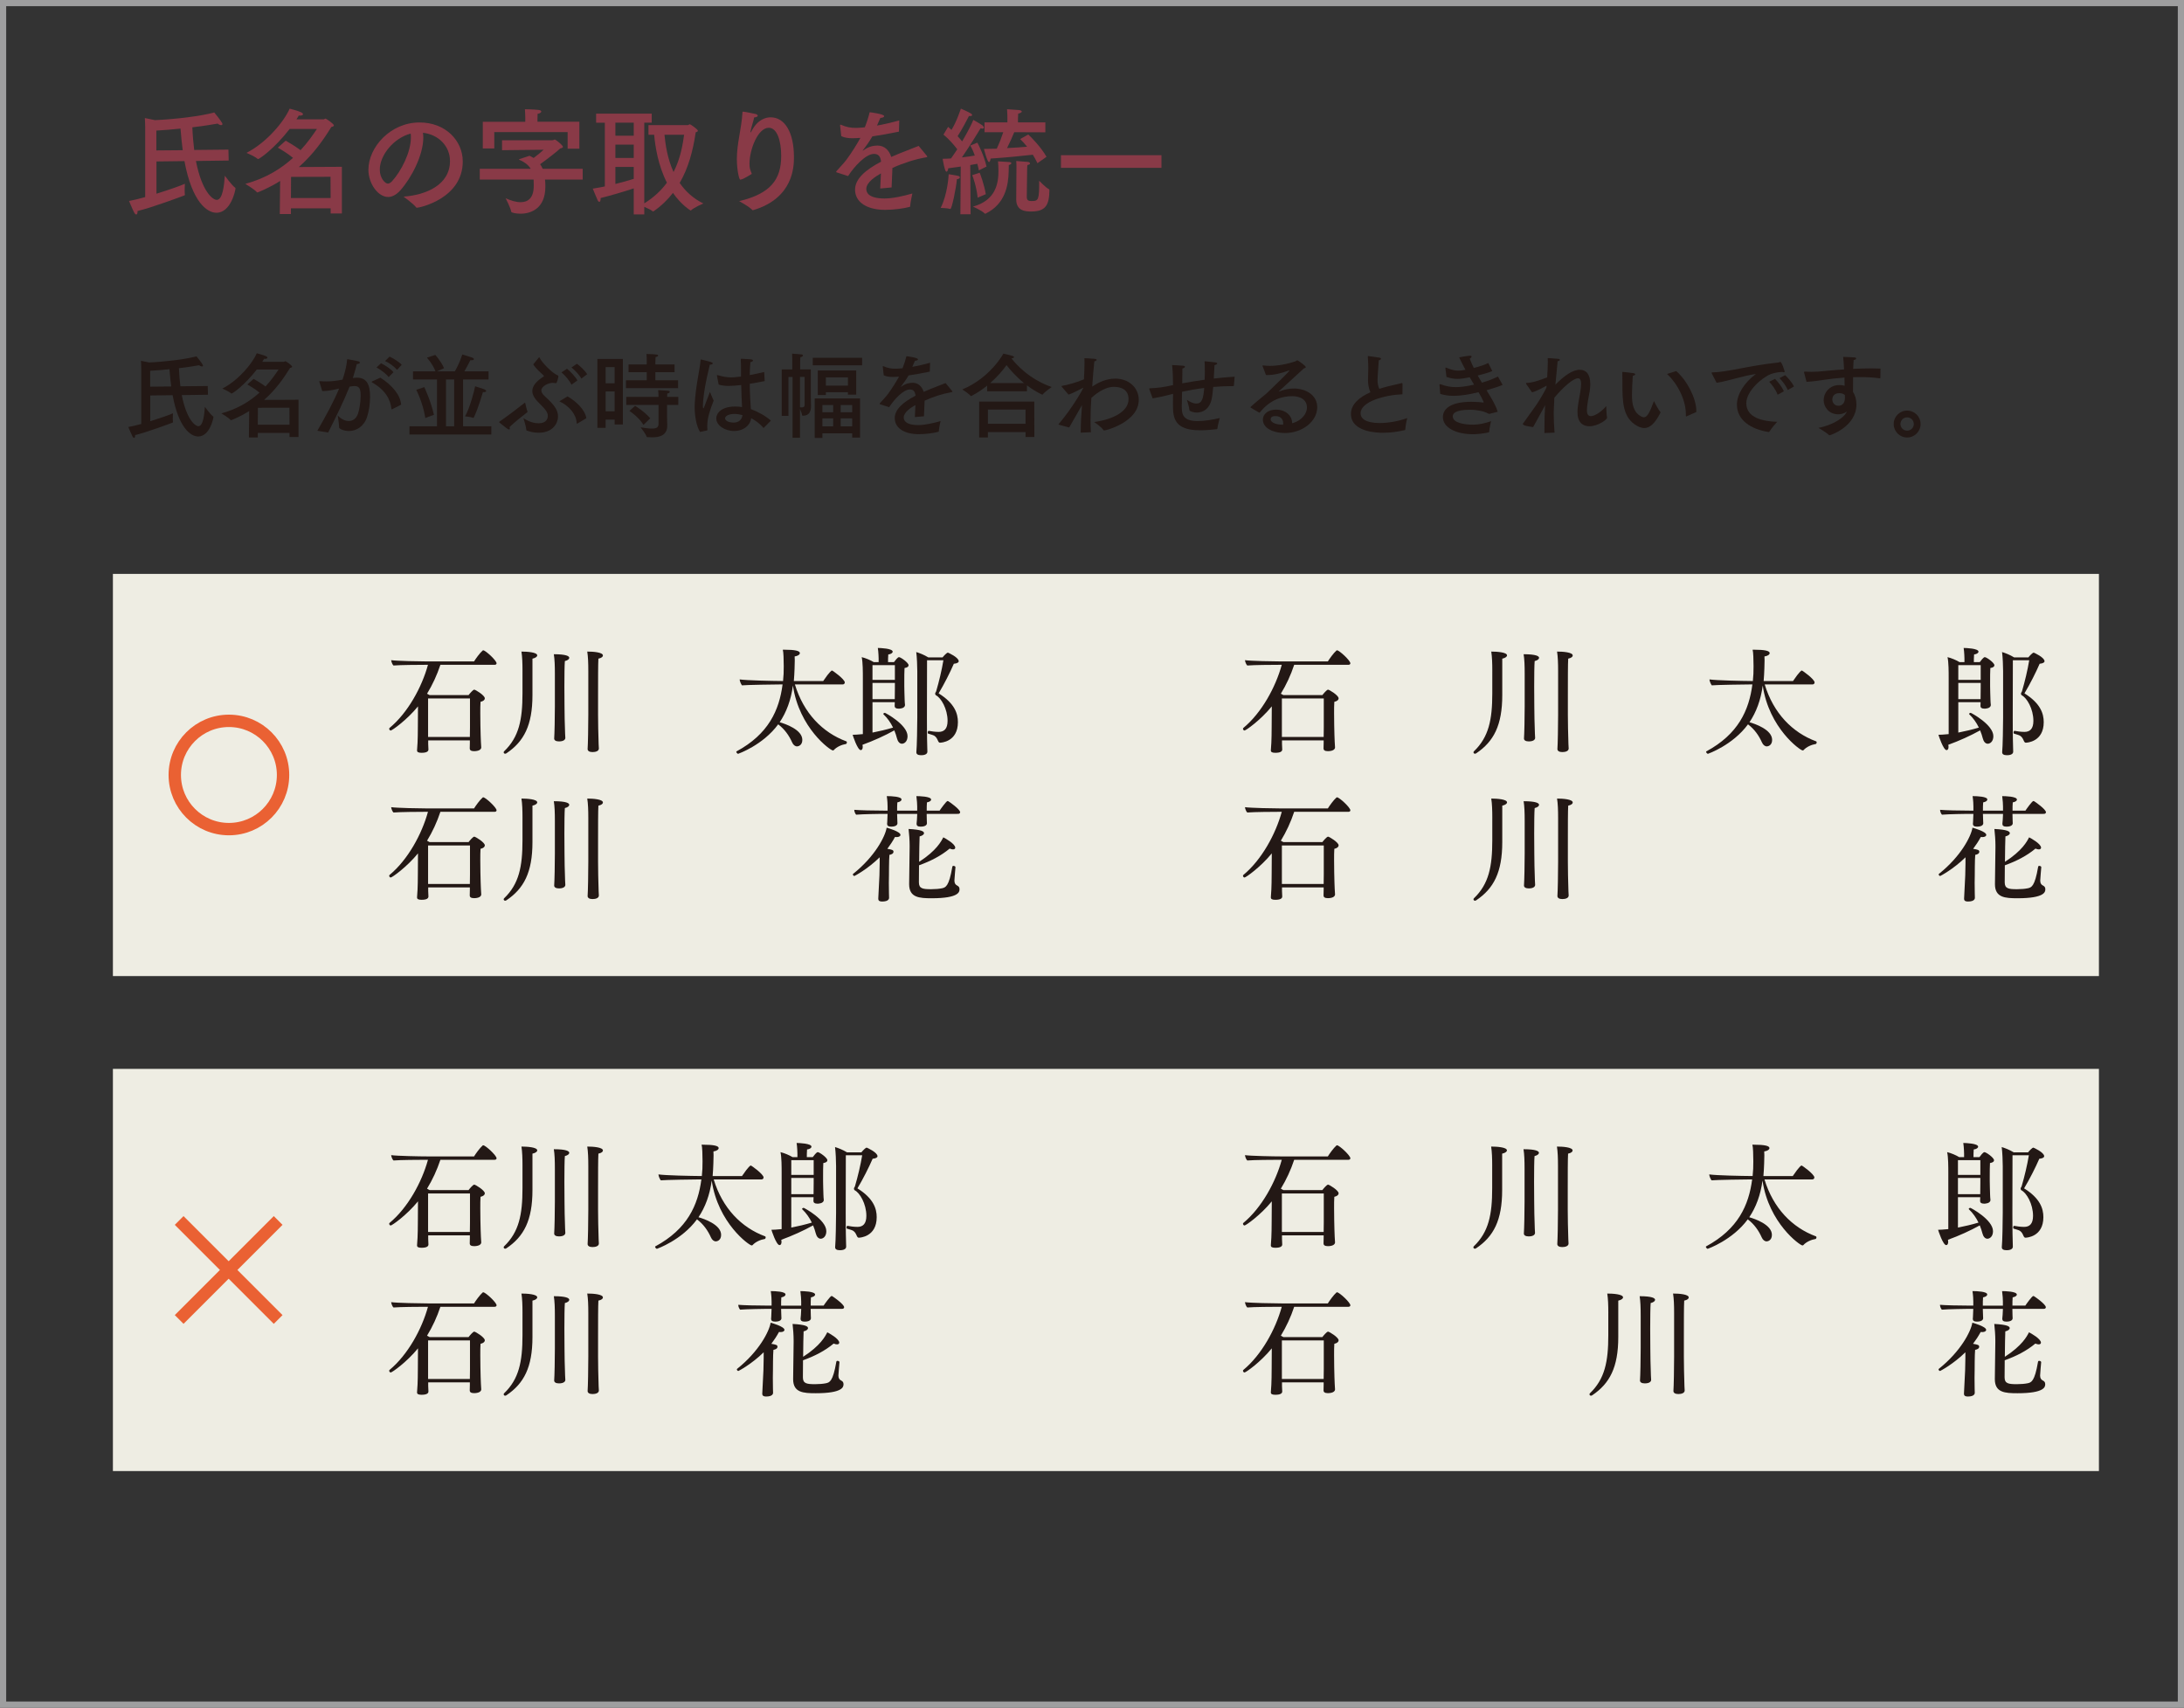 <?xml version="1.0" encoding="utf-8"?>
<!-- Generator: Adobe Illustrator 22.0.1, SVG Export Plug-In . SVG Version: 6.00 Build 0)  -->
<svg version="1.1" id="レイヤー_1" xmlns="http://www.w3.org/2000/svg" xmlns:xlink="http://www.w3.org/1999/xlink" x="0px"
	 y="0px" viewBox="0 0 200.126 156.473" style="enable-background:new 0 0 200.126 156.473;" xml:space="preserve">
<rect x="0" y="0" width="200.126" height="156.473" fill="#333333" stroke="none"/>
<style type="text/css">
	.st0{fill:none;stroke:#9E9E9F;stroke-width:0.567;}
	.st1{fill:#893A47;}
	.st2{fill:#231815;}
	.st3{fill:#EEEDE3;}
	.st4{fill:none;stroke:#EA6133;stroke-width:1.134;}
</style>
<g>
	<rect x="0.283" y="0.283" class="st0" width="199.559" height="155.906"/>
	<g>
		<path class="st1" d="M20.954,14.709l-3,0.042c0.554,2.84,1.553,3.563,1.904,3.563c0.563,0,0.681-1.394,0.744-2.213
			c0,0,0.659,0.904,0.946,1.096c0.021,0.011,0.032,0.032,0.032,0.054c0,0.201-0.436,2.243-1.744,2.243
			c-0.861,0-2.233-0.968-2.936-4.732l-2.563,0.032v2.956c1.148-0.361,2.254-0.744,2.605-0.914c0,0-0.021,0.329-0.021,0.627
			c0,0.139,0.011,0.276,0.021,0.362c0,0.011,0,0.021,0,0.021c0,0.043-0.021,0.054-0.054,0.064c-0.372,0.138-2.914,1.095-4.286,1.425
			c0,0.021,0,0.043,0,0.054c0,0.148-0.042,0.266-0.116,0.266c-0.054,0-0.128-0.054-0.202-0.202
			c-0.191-0.372-0.458-1.042-0.458-1.042c0.373-0.064,0.904-0.191,1.479-0.352v-6.317c0-0.117-0.011-0.733-0.031-0.925l0.925,0.191
			c1.914-0.085,4.18-0.362,5.435-0.702c0.521,0.627,0.755,0.989,0.755,1.053s-0.053,0.106-0.127,0.106
			c-0.085,0-0.202-0.043-0.319-0.139c-0.648,0.117-1.446,0.234-2.318,0.341c0.031,0.766,0.096,1.457,0.17,2.074l3.138-0.032
			L20.954,14.709z M14.328,13.783l2.414-0.021c-0.074-0.616-0.149-1.266-0.202-1.978c-0.713,0.074-1.457,0.138-2.212,0.181V13.783z"
			/>
		<path class="st1" d="M26.542,11.816c-1.436,1.851-2.786,2.755-2.882,2.755c-0.021,0-0.032,0-0.053-0.011
			c-0.267-0.244-1.021-0.553-1.021-0.553c1.925-0.989,3.478-2.946,3.956-4.052c0,0,0.819,0.212,1.063,0.34
			c0.117,0.063,0.16,0.117,0.16,0.17c0,0.075-0.106,0.128-0.276,0.128c-0.032,0-0.064-0.011-0.106-0.011
			c-0.064,0.106-0.128,0.224-0.213,0.351h2.488c0.054,0,0.106-0.063,0.171-0.063c0.074,0,0.766,0.489,0.766,0.617
			c0,0.063-0.064,0.117-0.234,0.148c-0.713,1.159-1.627,2.479-2.978,3.67l3.945-0.021v4.275h-1.031v-0.468h-3.638v0.521h-1.021
			l0.031-3.031c-1.095,0.691-2.073,1.054-2.084,1.054s-0.032-0.011-0.043-0.021c-0.233-0.276-1.063-0.766-1.063-0.766
			c1.925-0.521,3.329-1.437,4.371-2.383c-0.5-0.415-1.116-0.776-1.393-0.936l0.723-0.639c0.309,0.171,0.904,0.532,1.361,0.872
			c0.691-0.744,1.17-1.457,1.5-1.946H26.542z M26.67,16.208l-0.011,1.936h3.638l-0.011-1.946L26.67,16.208z"/>
		<path class="st1" d="M38.789,12.603c0,1.596-1.074,3.68-2.096,4.829c-0.383,0.425-0.766,0.616-1.127,0.616
			c-0.936,0-1.808-1.244-1.808-2.488c0-2.063,2.01-4.339,4.689-4.339c2.404,0,3.957,1.69,3.957,3.573
			c0,3.393-3.946,4.243-4.212,4.243c-0.021,0-0.043-0.011-0.054-0.032c-0.233-0.318-1.159-0.988-1.159-0.988
			c2.063-0.149,4.255-1.074,4.255-3.266c0-1.34-1.032-2.425-2.479-2.584C38.779,12.305,38.789,12.454,38.789,12.603z M34.801,15.538
			c0,0.819,0.511,1.287,0.733,1.287c0.128,0,0.266-0.085,0.394-0.224c0.841-0.925,1.723-2.658,1.723-3.999
			c0-0.116,0-0.244-0.021-0.361C36.077,12.646,34.801,14.22,34.801,15.538z"/>
		<path class="st1" d="M53.397,16.453H49.94c0.021,0.181,0.032,0.361,0.032,0.553c0,0.032,0,0.074,0,0.106
			c0,1.979-1.298,2.468-2.276,2.468c-0.403,0-0.851-0.086-0.851-0.182c-0.042-0.329-0.511-1.233-0.511-1.233
			c0.447,0.202,0.937,0.361,1.372,0.361c0.67,0,1.202-0.372,1.202-1.499c0-0.011,0-0.011,0-0.021c0-0.181,0-0.361-0.011-0.553
			h-4.935v-0.989h4.669c-0.191-0.309-0.511-0.596-1.042-0.819c-0.021-0.011-0.032-0.021-0.032-0.031
			c0-0.021,0.011-0.032,0.032-0.032c0.074-0.021,0.936-0.309,0.936-0.309c0.139,0.063,0.255,0.139,0.372,0.202
			c0.319-0.234,0.691-0.542,0.915-0.755l-3.808,0.042v-0.914h4.637c0.074,0,0.128-0.064,0.191-0.064
			c0.106,0,0.755,0.543,0.755,0.671c0,0.074-0.105,0.116-0.255,0.148c-0.191,0.202-1.233,1.011-1.84,1.446
			c0.096,0.128,0.17,0.266,0.234,0.415h3.669V16.453z M53.088,13.624h-1.074v-1.521h-6.722v1.5H44.24v-2.446h3.893v-0.319
			c0,0-0.011-0.659-0.032-0.829c0,0,0.819,0.011,1.245,0.063c0.181,0.021,0.255,0.085,0.255,0.149c0,0.085-0.139,0.181-0.341,0.213
			c-0.01,0.202-0.01,0.383-0.01,0.563v0.159h3.839V13.624z"/>
		<path class="st1" d="M59.719,11.241h-0.681v7.392c0.904-0.563,1.574-1.212,2.074-1.893c-0.809-1.585-1.074-3.329-1.17-4.393
			h-0.521v-0.883h3.616c0.053,0,0.096-0.074,0.17-0.074c0.085,0,0.745,0.468,0.745,0.596c0,0.063-0.096,0.106-0.202,0.138
			c-0.245,1.681-0.67,3.266-1.468,4.638c0.511,0.744,1.212,1.414,2.169,1.882c0,0-0.872,0.372-1.127,0.628
			c-0.011,0.011-0.021,0.021-0.032,0.021c-0.01,0-0.861-0.511-1.627-1.617c-0.479,0.617-1.053,1.181-1.755,1.67
			c-0.031,0.011-0.053,0.032-0.074,0.032c-0.011,0-0.021-0.011-0.032-0.021c-0.127-0.117-0.489-0.287-0.766-0.404v0.691h-0.968
			v-2.383c-0.84,0.287-2.275,0.702-3.031,0.883c0,0.011,0,0.021,0,0.032c0,0.224-0.053,0.319-0.117,0.319
			c-0.053,0-0.116-0.054-0.159-0.149c-0.106-0.223-0.446-1.063-0.446-1.063c0.34-0.053,0.723-0.117,1.105-0.202v-5.839h-0.797
			v-0.829h5.094V11.241z M56.39,11.241v1.191h1.681v-1.191H56.39z M56.39,13.252v1.223h1.681v-1.223H56.39z M56.39,15.294v1.563
			c0.639-0.16,1.245-0.33,1.681-0.469v-1.095H56.39z M60.889,12.348c0.085,0.883,0.266,2.181,0.83,3.414
			c0.638-1.244,0.84-2.499,0.968-3.414H60.889z"/>
		<path class="st1" d="M67.913,16.443c-0.011,0-0.011,0-0.021,0c-0.021,0.011-0.042,0.021-0.063,0.021
			c-0.096,0-0.309-0.872-0.309-1.894c0-1.425,0.415-2.723,0.511-4.223c0.011-0.096,0-0.116,0.053-0.116
			c0.149,0,1.011,0.181,1.149,0.213c0.127,0.031,0.202,0.096,0.202,0.159s-0.096,0.138-0.33,0.159
			c-0.074,0.394-0.287,0.957-0.33,1.287c0,0.021-0.011,0.043-0.011,0.053c0,0.021,0.011,0.032,0.021,0.032s0.032-0.032,0.064-0.085
			c0.574-1.138,1.361-1.298,1.765-1.298c1.309,0,2.138,1.394,2.138,3.648c0,0.829-0.031,3.743-3.711,4.85
			c-0.021,0.011-0.043,0.011-0.054,0.011c-0.021,0-0.042-0.011-0.063-0.032c-0.276-0.298-1.191-0.798-1.191-0.798
			c2.903-0.691,3.85-1.999,3.85-4.147c0-1.372-0.372-2.574-1.138-2.574c-1,0-1.766,2-1.766,3.287c0,0.383,0.043,0.521,0.213,0.936
			C68.87,15.943,68.083,16.443,67.913,16.443z"/>
		<path class="st1" d="M82.372,12.061c-0.937,0.191-1.755,0.34-2.436,0.436c-0.224,0.394-0.563,0.883-0.872,1.276
			c-0.021,0.021-0.021,0.032-0.011,0.032c0.021,0,0.043-0.011,0.063-0.032c0.489-0.351,0.904-0.436,1.309-0.436
			c0.606,0.011,1.042,0.404,1.244,1.042c0.989-0.436,1.957-0.776,2.51-1.011l0.755,0.915c0.021,0.032,0.032,0.053,0.032,0.074
			c0,0.043-0.063,0.054-0.138,0.064c-0.989,0.17-2.096,0.531-3.053,0.968c-0.021,0.479-0.063,1.351-0.074,1.786l-1.043,0.096
			c0.011-0.351,0.043-0.925,0.064-1.382c-0.511,0.287-1.34,0.818-1.34,1.425c0,0.255,0.116,0.872,1.68,0.872
			c0.713,0,1.648-0.202,2.542-0.457c0,0-0.191,0.84-0.202,1.159c0,0.053-0.021,0.063-0.063,0.074
			c-0.532,0.138-1.415,0.266-2.233,0.266c-1.648,0-2.755-0.691-2.755-1.851c0-1,0.979-1.829,2.383-2.563
			c-0.054-0.511-0.256-0.713-0.66-0.713c-0.723,0-1.786,1.127-2.36,2.031l-1.021-0.33c-0.053-0.011-0.074-0.031-0.074-0.053
			s0.011-0.043,0.032-0.074c0.276-0.309,0.681-0.734,0.914-1.043c0.468-0.638,0.926-1.361,1.276-1.999
			c-0.138,0.011-0.266,0.021-0.383,0.021c-0.117,0.011-0.234,0.011-0.34,0.011c-0.415,0-0.745-0.054-1.032-0.191l-0.106-0.979
			c0-0.011,0-0.021,0-0.032c0-0.032,0.011-0.043,0.032-0.043s0.043,0.011,0.074,0.021c0.415,0.191,0.883,0.287,1.361,0.276
			c0.224,0,0.489-0.021,0.798-0.053c0.17-0.415,0.33-0.915,0.446-1.383c0,0,1.33,0.16,1.33,0.361c0,0.086-0.128,0.149-0.352,0.16
			c-0.074,0.181-0.191,0.446-0.308,0.702c0.616-0.106,1.297-0.267,2.041-0.469L82.372,12.061z"/>
		<path class="st1" d="M87.089,19.144c-0.011,0-0.021,0-0.032,0c-0.213-0.074-0.861-0.096-0.861-0.096
			c0.616-1.212,0.733-2.914,0.733-3.084c0,0,0.596,0.085,0.894,0.159c0.085,0.021,0.128,0.074,0.128,0.128
			c0,0.074-0.074,0.148-0.266,0.17C87.61,17.272,87.216,19.144,87.089,19.144z M89.556,13.07c0.106,0.182,0.639,1.245,0.841,2.191
			l-0.702,0.351c-0.032-0.181-0.085-0.394-0.139-0.605c-0.181,0.031-0.394,0.074-0.648,0.116l0.032,4.51h-0.937l0.032-4.371
			c-0.372,0.053-0.766,0.106-1.148,0.159c-0.011,0.16-0.075,0.309-0.149,0.309c-0.053,0-0.106-0.063-0.159-0.244
			c-0.117-0.383-0.202-0.937-0.202-0.937c0.244,0,0.5-0.011,0.766-0.031c0.191-0.267,0.383-0.543,0.574-0.841
			c-0.276-0.361-0.733-0.914-1.266-1.34l0.426-0.713c0.106,0.085,0.202,0.182,0.309,0.277c0.468-0.734,0.861-1.946,0.861-1.946
			s0.638,0.266,0.946,0.457c0.043,0.032,0.085,0.085,0.085,0.128c0,0.053-0.042,0.096-0.159,0.096c-0.032,0-0.074,0-0.128-0.011
			c-0.053,0.106-0.648,1.266-1.042,1.851c0.159,0.17,0.298,0.34,0.415,0.479c0.51-0.872,0.914-1.659,1.021-1.968
			c0,0,0.681,0.372,0.861,0.521c0.064,0.053,0.106,0.127,0.106,0.181c0,0.053-0.032,0.096-0.128,0.096
			c-0.042,0-0.096-0.011-0.17-0.032c-0.063,0.106-0.946,1.563-1.712,2.67c0.468-0.054,0.894-0.117,1.181-0.171
			c-0.117-0.34-0.267-0.67-0.415-0.914L89.556,13.07z M89.769,15.825c0.063,0.139,0.415,1.074,0.563,1.968l-0.744,0.319
			c-0.117-1.043-0.437-1.915-0.5-2.063L89.769,15.825z M92.439,15.123c0,0.171-0.011,0.362-0.011,0.585
			c-0.032,1.276-0.309,2.979-2.106,3.861c-0.021,0.011-0.031,0.011-0.042,0.011c-0.021,0-0.032,0-0.054-0.021
			c-0.244-0.266-1.074-0.628-1.074-0.628c2.074-0.563,2.34-2.095,2.34-3.275c0-0.394-0.031-0.713-0.042-0.872
			c0,0,0.798,0.042,1.031,0.063c0.128,0.011,0.191,0.054,0.191,0.106C92.672,15.017,92.587,15.081,92.439,15.123z M95.788,12.124
			l-2.851-0.011c-0.148,0.383-0.436,1.011-0.659,1.457c0.702-0.031,1.351-0.085,1.84-0.127c-0.266-0.33-0.5-0.564-0.638-0.702
			l0.744-0.415c0.256,0.224,1.181,1.17,1.67,2.042l-0.829,0.585c-0.139-0.287-0.277-0.542-0.426-0.776
			c-0.819,0.096-2.521,0.266-3.871,0.352c-0.011,0.191-0.074,0.318-0.149,0.318c-0.159,0-0.457-1.191-0.457-1.201
			c0.372,0,0.766-0.011,1.17-0.021c0.255-0.532,0.457-1.085,0.596-1.511h-1.713V11.21h2.096v-0.404c0,0,0-0.426-0.032-0.798
			c0.106,0.011,0.852,0.053,1.063,0.074c0.191,0.011,0.287,0.074,0.287,0.139c0,0.063-0.116,0.148-0.329,0.191
			c-0.011,0.17-0.021,0.372-0.021,0.468v0.33h2.51V12.124z M94.087,18.037c0,0.352,0.191,0.383,0.446,0.383
			c0.639,0,0.691-0.116,0.691-1.86c0,0,0.617,0.648,0.883,0.766c0.042,0.021,0.053,0.053,0.053,0.106
			c-0.011,1.361-0.361,1.946-1.648,1.946c-0.479,0-1.393-0.011-1.393-1.106c0-0.011,0-0.021,0-0.032l0.021-2.829
			c0,0,0-0.053,0-0.127c0-0.128,0-0.319-0.021-0.532c0,0,0.914,0.064,1.084,0.085c0.106,0.021,0.182,0.075,0.182,0.139
			c0,0.053-0.064,0.117-0.245,0.148c-0.021,0.191-0.021,0.362-0.021,0.404L94.087,18.037z"/>
		<path class="st1" d="M106.429,15.379h-9.21V14.22h9.21V15.379z"/>
	</g>
	<g>
		<path class="st2" d="M19.054,36.168l-2.396,0.034c0.442,2.269,1.241,2.847,1.521,2.847c0.45,0,0.544-1.113,0.595-1.768
			c0,0,0.527,0.723,0.757,0.875c0.017,0.009,0.025,0.025,0.025,0.043c0,0.161-0.349,1.793-1.394,1.793
			c-0.688,0-1.785-0.773-2.346-3.782l-2.049,0.025v2.363c0.918-0.289,1.802-0.595,2.082-0.731c0,0-0.017,0.264-0.017,0.502
			c0,0.11,0.009,0.221,0.017,0.289c0,0.008,0,0.017,0,0.017c0,0.034-0.017,0.043-0.042,0.051c-0.298,0.111-2.329,0.876-3.425,1.14
			c0,0.017,0,0.033,0,0.042c0,0.119-0.034,0.213-0.094,0.213c-0.043,0-0.103-0.043-0.162-0.162
			c-0.152-0.297-0.365-0.833-0.365-0.833c0.298-0.051,0.723-0.152,1.182-0.28v-5.048c0-0.094-0.009-0.587-0.025-0.74l0.739,0.153
			c1.53-0.068,3.34-0.289,4.343-0.561c0.417,0.501,0.604,0.79,0.604,0.841c0,0.052-0.042,0.085-0.102,0.085
			c-0.068,0-0.162-0.033-0.255-0.11c-0.519,0.094-1.156,0.188-1.854,0.272c0.026,0.611,0.077,1.164,0.137,1.657l2.507-0.025
			L19.054,36.168z M13.759,35.429l1.93-0.018c-0.06-0.493-0.119-1.011-0.161-1.581c-0.569,0.06-1.165,0.111-1.769,0.145V35.429z"/>
		<path class="st2" d="M23.53,33.857c-1.147,1.479-2.227,2.201-2.303,2.201c-0.018,0-0.025,0-0.043-0.009
			c-0.212-0.195-0.815-0.442-0.815-0.442c1.538-0.79,2.779-2.354,3.161-3.238c0,0,0.654,0.171,0.851,0.272
			c0.093,0.051,0.127,0.094,0.127,0.136c0,0.06-0.085,0.103-0.221,0.103c-0.025,0-0.051-0.009-0.085-0.009
			c-0.051,0.085-0.103,0.179-0.17,0.28h1.988c0.043,0,0.085-0.051,0.136-0.051c0.06,0,0.612,0.391,0.612,0.493
			c0,0.051-0.051,0.093-0.187,0.119c-0.569,0.926-1.301,1.979-2.38,2.932l3.153-0.017v3.416H26.53v-0.374h-2.906v0.417h-0.816
			l0.026-2.422c-0.876,0.552-1.658,0.841-1.666,0.841c-0.009,0-0.025-0.009-0.034-0.017c-0.188-0.222-0.85-0.612-0.85-0.612
			c1.538-0.416,2.66-1.147,3.493-1.903c-0.399-0.332-0.893-0.621-1.114-0.748l0.578-0.51c0.247,0.136,0.723,0.425,1.088,0.696
			c0.553-0.595,0.936-1.164,1.198-1.555H23.53z M23.632,37.366l-0.009,1.547h2.906l-0.008-1.556L23.632,37.366z"/>
		<path class="st2" d="M32.391,34.63c0.11-0.018,0.212-0.026,0.314-0.026c0.866,0,1.207,0.578,1.207,1.751
			c0,0.612-0.103,1.335-0.281,1.87c-0.297,0.867-0.994,1.267-1.657,1.267c-0.484,0-0.9-0.213-0.9-0.323
			c0-0.314-0.128-1.104-0.128-1.104c0.264,0.306,0.646,0.51,1.012,0.51c0.349,0,0.671-0.188,0.841-0.654
			c0.145-0.417,0.247-1.105,0.247-1.649s-0.06-0.9-0.553-0.9c-0.085,0-0.356,0.033-0.459,0.051
			c-0.544,1.359-1.164,2.609-1.963,4.207l-0.994-0.161c0.79-1.369,1.495-2.652,1.997-3.867c-0.137,0.025-0.272,0.06-0.408,0.093
			c-0.434,0.094-0.808,0.137-1.139,0.137l-0.255-0.825c-0.009-0.025-0.018-0.051-0.018-0.059c0-0.026,0.018-0.026,0.043-0.026
			c0.009,0,0.017,0,0.034,0c0.17,0.018,0.365,0.026,0.586,0.026c0.484,0,0.884-0.052,1.471-0.162
			c0.187-0.553,0.374-1.224,0.425-1.878c0,0,0.808,0.136,1.012,0.195c0.102,0.025,0.152,0.068,0.152,0.119
			c0,0.067-0.11,0.127-0.28,0.136c-0.06,0.246-0.213,0.816-0.365,1.283L32.391,34.63z M35.944,37.493
			c-0.018,0.009-0.034,0.018-0.043,0.018c-0.017,0-0.025-0.018-0.034-0.051c-0.085-0.833-0.544-1.726-1.751-2.405
			c-0.042-0.025-0.059-0.052-0.059-0.06c0-0.025,0.025-0.043,0.067-0.06l0.731-0.332c1.096,0.706,1.836,1.59,1.903,2.474
			L35.944,37.493z M35.612,34.553c-0.229-0.314-0.765-0.705-1.113-0.884l0.417-0.383c0.306,0.145,0.884,0.502,1.139,0.816
			L35.612,34.553z M36.385,33.89c-0.229-0.28-0.748-0.663-1.097-0.807l0.408-0.408c0.289,0.127,0.884,0.484,1.113,0.748
			L36.385,33.89z"/>
		<path class="st2" d="M44.77,34.766h-2.337v4.292h2.592v0.756h-7.504v-0.756h2.523v-4.292h-2.201v-0.739h2.065
			c-0.271-0.697-0.79-1.258-0.79-1.258l0.773-0.247c0,0,0.544,0.604,0.799,1.216l-0.663,0.289h1.648
			c0.153-0.255,0.434-0.773,0.688-1.547c0,0,0.723,0.212,0.893,0.28c0.11,0.042,0.17,0.102,0.17,0.152
			c0,0.052-0.076,0.094-0.229,0.094c-0.025,0-0.06-0.008-0.093-0.008c-0.171,0.331-0.366,0.714-0.553,1.028h2.218V34.766z
			 M38.88,35.471c0,0,0.595,1.258,0.884,2.533l-0.79,0.297c-0.229-1.437-0.833-2.583-0.833-2.583L38.88,35.471z M40.869,34.766
			v4.292h0.747v-4.292H40.869z M43.537,35.395c0,0,0.587,0.179,0.808,0.264c0.145,0.06,0.204,0.118,0.204,0.17
			c0,0.06-0.085,0.102-0.212,0.102c-0.026,0-0.06-0.009-0.086-0.009c0,0-0.399,1.429-0.832,2.329
			c-0.009,0.017-0.034,0.034-0.052,0.034c-0.008,0-0.008,0-0.017,0c-0.204-0.085-0.739-0.136-0.739-0.136
			C43.062,37.383,43.47,35.751,43.537,35.395z"/>
		<path class="st2" d="M46.721,39.278c0,0.051-0.025,0.076-0.067,0.076c-0.034,0-0.085-0.017-0.137-0.051
			c-0.203-0.127-0.705-0.561-0.739-0.578c-0.025-0.017-0.042-0.033-0.042-0.051c0-0.017,0.025-0.034,0.06-0.06
			c0.569-0.391,1.632-1.189,2.32-1.733c0,0,0.152,0.688,0.221,0.833c0,0.008,0,0.008,0,0.017c0,0.018-0.009,0.025-0.025,0.043
			c-0.519,0.399-1.241,0.978-1.624,1.359C46.713,39.194,46.721,39.237,46.721,39.278z M49.356,32.785
			c0.018-0.025,0.034-0.043,0.051-0.043c0.026,0,0.043,0.026,0.06,0.068c0.222,0.468,1.131,1.334,1.514,1.521
			c0.11,0.06,0.187,0.06,0.187,0.161c0,0.025-0.11,0.621-0.229,0.621c-0.025,0-0.06-0.009-0.102-0.018
			c-0.06-0.009-0.119-0.017-0.188-0.017c-0.399,0-1.045,0.314-1.045,0.688c0,0.17,0.102,0.349,0.331,0.552
			c0.833,0.773,1.198,1.216,1.198,1.861c0,0.553-0.441,1.471-1.768,1.471c-0.417,0-0.757-0.076-1.088-0.195
			c-0.043-0.018-0.051-0.034-0.051-0.076c-0.025-0.341-0.264-1.055-0.264-1.055c0.62,0.383,1.054,0.459,1.402,0.459
			c0.705,0,0.833-0.441,0.833-0.671c0-0.374-0.264-0.646-0.867-1.25c-0.383-0.382-0.553-0.722-0.553-1.036
			c0-0.477,0.383-0.901,0.986-1.292c0.051-0.034,0.076-0.051,0.076-0.077c0-0.017-0.008-0.033-0.034-0.059
			c-0.17-0.171-0.714-0.621-0.943-1.012L49.356,32.785z M52.008,36.32c0.79,0.459,1.605,1.216,1.717,1.998
			c0,0-0.714,0.441-0.791,0.476c-0.025,0.017-0.051,0.025-0.06,0.025c-0.025,0-0.025-0.025-0.033-0.067
			c-0.034-0.808-0.731-1.599-1.59-1.98L52.008,36.32z M52.365,35.25c-0.161-0.365-0.62-0.893-0.918-1.131l0.51-0.331
			c0.222,0.17,0.757,0.697,0.952,1.071L52.365,35.25z M53.274,34.689c-0.178-0.331-0.629-0.807-0.909-1.02l0.502-0.34
			c0.17,0.119,0.756,0.62,0.935,0.96L53.274,34.689z"/>
		<path class="st2" d="M57.078,38.896h-0.757v-0.45h-0.824v0.757h-0.757v-6.315h2.338V38.896z M55.497,33.635v1.487h0.824v-1.487
			H55.497z M55.497,35.87v1.819h0.824V35.87H55.497z M61.812,34.103h-1.759v0.739h2.082v0.723h-4.776v-0.723h1.903v-0.739h-1.666
			v-0.714h1.666v-0.314c0,0,0-0.034,0-0.103c0-0.118,0-0.34-0.025-0.535c0,0,0.587,0,0.935,0.051
			c0.086,0.009,0.137,0.052,0.137,0.085c0,0.06-0.077,0.119-0.238,0.145c-0.009,0.162-0.017,0.392-0.017,0.392v0.28h1.759V34.103z
			 M62.152,37.103h-1.028v1.012c0,0.416,0.018,0.73,0.018,0.79c0,0.025,0,0.06,0,0.085c0,0.884-0.655,1.08-1.386,1.08
			c-0.145,0-0.298-0.009-0.442-0.018c-0.033,0-0.059-0.009-0.067-0.042c-0.06-0.247-0.544-0.851-0.544-0.851
			c0.441,0.068,0.782,0.11,1.028,0.11c0.45,0,0.612-0.127,0.612-0.433v-1.734h-2.958v-0.739h2.958c0-0.204-0.026-0.519-0.034-0.62
			c0,0,0.722,0.042,0.9,0.06c0.11,0.008,0.162,0.051,0.162,0.102c0,0.06-0.068,0.128-0.229,0.153l-0.009,0.306h1.02V37.103z
			 M58.965,38.93c-0.442-0.73-1.292-1.283-1.292-1.283l0.526-0.459c0,0,0.867,0.527,1.386,1.139L58.965,38.93z"/>
		<path class="st2" d="M64.146,39.576c-0.323-0.502-0.493-1.453-0.493-2.295c0-0.11,0-0.221,0.009-0.323
			c0.093-1.648,0.459-3.051,0.535-3.952c0.009-0.051,0.009-0.067,0.042-0.067c0.009,0,0.026,0,0.052,0.008
			c0.892,0.222,1.02,0.255,1.02,0.349c0,0.06-0.102,0.119-0.271,0.119c-0.119,0.553-0.434,1.733-0.57,2.966
			c-0.025,0.229-0.059,0.493-0.059,0.766c0,0.033,0,0.06,0,0.093c0,0.119,0.017,0.179,0.033,0.179c0.025,0,0.068-0.067,0.11-0.195
			c0.068-0.221,0.264-0.663,0.502-1.317c0,0,0.213,0.544,0.34,0.799c-0.314,0.816-0.586,1.547-0.586,2.32
			c0,0.119,0,0.229,0.017,0.349c0,0.051-0.009,0.051-0.043,0.067L64.146,39.576z M70.07,34.918
			c-0.477,0.094-0.936,0.179-1.368,0.247c0.008,0.918,0.06,1.708,0.102,2.32c0.612,0.221,1.326,0.604,1.836,1.054l-0.638,0.646
			c-0.017,0.018-0.025,0.026-0.034,0.026c-0.008,0-0.017-0.009-0.033-0.026c-0.349-0.416-0.748-0.671-1.097-0.866
			c-0.128,0.765-0.816,1.173-1.564,1.173c-0.858,0-1.64-0.519-1.64-1.156c0-0.408,0.382-1.088,1.742-1.088
			c0.212,0,0.425,0.017,0.62,0.051c-0.025-0.484-0.06-1.224-0.076-2.022c-0.374,0.042-0.833,0.085-1.122,0.085
			c-0.331,0-0.629-0.034-0.943-0.119L65.7,34.443c-0.008-0.017-0.008-0.025-0.008-0.042c0-0.018,0.008-0.034,0.033-0.034
			c0.018,0,0.026,0,0.043,0.008c0.434,0.128,0.833,0.204,1.216,0.204c0.212,0,0.212,0,0.917-0.076v-0.34c0-0.103,0-0.195,0-0.298
			c0-0.314-0.008-0.646-0.025-0.994c0,0,0.663,0.025,0.901,0.051c0.153,0.018,0.221,0.06,0.221,0.11c0,0.06-0.085,0.119-0.237,0.153
			c-0.026,0.221-0.034,0.569-0.043,0.654c-0.009,0.179-0.009,0.357-0.017,0.527c0.425-0.077,0.866-0.17,1.325-0.28L70.07,34.918z
			 M67.307,37.927c-0.459,0-0.866,0.153-0.866,0.408c0,0.161,0.237,0.383,0.781,0.383c0.442,0,0.748-0.229,0.816-0.681
			C67.8,37.97,67.545,37.927,67.307,37.927z"/>
		<path class="st2" d="M74.298,36.244c0,0.51,0.018,0.808,0.018,0.935c0,0.57-0.196,0.91-0.74,0.91c0,0-0.008,0-0.017,0
			c-0.034,0-0.06-0.009-0.06-0.043c-0.009-0.136-0.119-0.399-0.195-0.578v2.644h-0.68v-5.575H72.25v3.569h-0.621v-4.258h0.969
			v-0.773c0,0,0-0.442-0.017-0.672c0,0,0.731,0.052,0.858,0.068c0.085,0.009,0.136,0.051,0.136,0.102
			c0,0.06-0.076,0.128-0.237,0.162c-0.009,0.085-0.018,0.34-0.018,0.34v0.773h0.978V36.244z M73.304,34.536v2.779
			c0.06,0.008,0.11,0.017,0.17,0.017c0.136,0,0.255-0.051,0.255-0.238v-2.558H73.304z M78.998,33.474h-4.521v-0.688h4.521V33.474z
			 M78.811,40.095h-0.722v-0.392h-2.729v0.425h-0.705v-3.62h4.155V40.095z M78.454,36.159h-0.757v-0.221h-2.022v0.255h-0.739v-2.244
			h3.519V36.159z M75.361,37.112v0.663h0.986v-0.663H75.361z M75.361,38.335v0.731h0.986v-0.731H75.361z M75.675,34.578v0.757h2.022
			v-0.757H75.675z M77.035,37.112v0.663h1.054v-0.663H77.035z M77.035,38.335v0.731h1.054v-0.731H77.035z"/>
		<path class="st2" d="M85.199,34.052c-0.747,0.152-1.402,0.271-1.946,0.349c-0.178,0.314-0.45,0.705-0.696,1.02
			c-0.018,0.017-0.018,0.025-0.009,0.025c0.017,0,0.034-0.009,0.051-0.025c0.392-0.28,0.723-0.349,1.046-0.349
			c0.484,0.009,0.833,0.323,0.994,0.833c0.79-0.349,1.563-0.62,2.006-0.808l0.604,0.731c0.017,0.025,0.025,0.042,0.025,0.06
			c0,0.033-0.051,0.042-0.11,0.051c-0.791,0.136-1.675,0.425-2.439,0.773c-0.017,0.382-0.051,1.079-0.06,1.428l-0.833,0.076
			c0.009-0.28,0.034-0.739,0.051-1.104c-0.407,0.229-1.07,0.654-1.07,1.139c0,0.204,0.094,0.697,1.343,0.697
			c0.569,0,1.317-0.162,2.031-0.366c0,0-0.153,0.672-0.161,0.927c0,0.043-0.018,0.051-0.052,0.06
			c-0.425,0.11-1.13,0.213-1.784,0.213c-1.317,0-2.201-0.553-2.201-1.479c0-0.799,0.781-1.462,1.903-2.048
			c-0.042-0.408-0.204-0.569-0.526-0.569c-0.578,0-1.429,0.9-1.888,1.623l-0.815-0.264c-0.043-0.008-0.06-0.025-0.06-0.042
			c0-0.018,0.009-0.034,0.025-0.06c0.221-0.247,0.544-0.587,0.731-0.833c0.374-0.51,0.739-1.088,1.02-1.598
			c-0.11,0.008-0.213,0.017-0.306,0.017c-0.094,0.009-0.188,0.009-0.272,0.009c-0.331,0-0.595-0.043-0.824-0.153l-0.085-0.782
			c0-0.008,0-0.017,0-0.025c0-0.025,0.009-0.033,0.025-0.033s0.034,0.008,0.06,0.017c0.331,0.153,0.705,0.229,1.088,0.221
			c0.179,0,0.391-0.017,0.638-0.042c0.136-0.332,0.263-0.731,0.356-1.105c0,0,1.063,0.128,1.063,0.289
			c0,0.068-0.102,0.119-0.28,0.128c-0.06,0.145-0.153,0.356-0.246,0.561c0.492-0.085,1.036-0.212,1.631-0.374L85.199,34.052z"/>
		<path class="st2" d="M94.102,35.854h-3.646v-0.519c-0.417,0.34-0.901,0.663-1.437,0.943c-0.017,0.009-0.034,0.017-0.043,0.017
			c-0.017,0-0.025-0.008-0.033-0.017c-0.137-0.195-0.766-0.595-0.766-0.595c2.55-1.054,3.74-3.229,3.766-3.281
			c0,0,0.595,0.128,0.875,0.222c0.06,0.017,0.103,0.06,0.103,0.093c0,0.052-0.068,0.103-0.238,0.119
			c0.374,0.484,1.598,1.904,3.688,2.626c0,0-0.663,0.459-0.824,0.681c-0.009,0.017-0.025,0.017-0.034,0.017s-0.025,0-0.034-0.009
			c-0.51-0.246-0.969-0.535-1.377-0.841V35.854z M94.782,40.043h-0.808v-0.45h-3.451v0.493h-0.799v-3.289h5.049L94.782,40.043z
			 M90.524,37.528v1.301h3.451v-1.301H90.524z M93.83,35.097c-0.773-0.629-1.317-1.274-1.598-1.641
			c-0.314,0.442-0.816,1.046-1.496,1.641H93.83z"/>
		<path class="st2" d="M99.997,36.593c-0.034,0.476-0.068,1.173-0.068,1.887c0,0.383,0.009,0.765,0.034,1.122l-0.936,0.042
			c0.009-0.892,0.052-1.708,0.119-2.516c-0.025,0.034-0.042,0.068-0.067,0.103c-0.426,0.739-0.791,1.394-1.105,1.938
			c-0.978-0.246-0.978-0.264-0.978-0.289c0-0.017,0.018-0.034,0.043-0.06c1.267-1.487,2.227-3.229,2.227-3.28
			c0-0.009-0.009-0.009-0.009-0.009c-0.008,0-0.025,0-0.051,0.017c-0.221,0.128-0.884,0.468-1.292,0.612l-0.629-0.73
			c-0.008-0.009-0.008-0.026-0.008-0.034c0-0.025,0.008-0.034,0.042-0.043c0.442-0.06,1.42-0.34,2.006-0.595
			c0.034-0.569,0.051-1.113,0.051-1.53c0-0.161,0-0.297-0.008-0.407c0,0,0.646,0.025,0.96,0.06c0.11,0.017,0.161,0.051,0.161,0.093
			c0,0.052-0.085,0.111-0.212,0.137c-0.068,0.604-0.136,1.47-0.195,2.312c0.969-0.672,1.776-0.731,2.107-0.731
			c1.274,0,2.159,0.858,2.159,1.946c0,2.015-2.976,2.805-3.179,2.805c-0.026,0-0.043-0.017-0.06-0.042
			c-0.195-0.289-0.842-0.731-0.842-0.731c1.904-0.271,3.145-1.045,3.145-2.09c0-1.131-1.104-1.131-1.343-1.131
			c-0.952,0-1.827,0.799-2.065,1.012L99.997,36.593z"/>
		<path class="st2" d="M113.065,35.344c-0.009,0.025-0.017,0.033-0.051,0.033c-0.629,0-1.249,0.025-1.845,0.077
			c-0.033,0.45-0.085,0.866-0.152,1.164c-0.195,0.842-0.773,1.182-1.343,1.182c-0.222,0-0.434-0.051-0.629-0.145
			c-0.026-0.018-0.043-0.043-0.052-0.077c-0.017-0.263-0.237-0.951-0.237-0.951c0.161,0.127,0.535,0.349,0.866,0.349
			c0.519,0,0.646-0.451,0.723-1.429c-0.739,0.094-1.428,0.222-2.031,0.349c-0.009,0.357-0.017,0.697-0.017,0.978
			c0,0.136-0.009,0.264-0.009,0.383c0,0.723,0.119,1.325,1.471,1.325c0.62,0,1.343-0.127,2.014-0.28c0,0-0.187,0.638-0.221,0.969
			c-0.009,0.034-0.025,0.052-0.06,0.052c-0.459,0.06-1.028,0.102-1.529,0.102c-2.347,0-2.482-1.13-2.482-2.312
			c0-0.085,0-0.17,0-0.264c0-0.229,0.009-0.493,0.009-0.765c-0.119,0.025-0.229,0.06-0.332,0.085
			c-0.544,0.145-1.155,0.271-1.538,0.331l-0.297-0.815c-0.009-0.025-0.018-0.052-0.018-0.068c0-0.025,0.018-0.034,0.068-0.042
			c0.696-0.026,1.13-0.077,2.116-0.289c0-0.654-0.025-1.326-0.085-1.836c0,0,0.723,0.025,1.02,0.06
			c0.119,0.017,0.162,0.051,0.162,0.093c0,0.06-0.103,0.137-0.238,0.162c0,0.323-0.009,0.824-0.017,1.359
			c0.611-0.11,1.3-0.229,2.057-0.331c0.008-0.247,0.017-0.493,0.017-0.723c0-0.391-0.017-0.739-0.025-0.969
			c0,0,0.688,0.06,0.986,0.102c0.118,0.018,0.17,0.06,0.17,0.103c0,0.06-0.103,0.127-0.247,0.152
			c-0.025,0.349-0.042,0.782-0.067,1.225c0.603-0.068,1.249-0.128,1.912-0.17L113.065,35.344z"/>
		<path class="st2" d="M115.696,33.55c-0.008-0.008-0.008-0.025-0.008-0.034c0-0.017,0.017-0.033,0.042-0.033
			c0.009,0,0.009,0,0.018,0c0.187,0.025,0.391,0.042,0.595,0.042c0.748,0,1.614-0.161,2.354-0.416
			c0.093-0.034,0.127-0.094,0.178-0.094c0.06,0,0.782,0.501,0.782,0.629c0,0.051-0.068,0.076-0.188,0.119
			c-0.714,0.663-1.589,1.462-2.252,2.065c-0.025,0.025-0.042,0.042-0.042,0.042c0,0.009,0.008,0.009,0.008,0.009
			c0.018,0,0.043-0.018,0.06-0.018c0.425-0.17,0.884-0.263,1.317-0.263c1.139,0,2.142,0.637,2.142,1.708
			c0,1.309-1.368,2.371-2.957,2.371c-1.097,0-2.023-0.459-2.023-1.215c0-0.587,0.553-0.927,1.199-0.927
			c0.9,0,1.479,0.561,1.479,1.216c0,0.017,0,0.025,0,0.033c0.969-0.263,1.359-0.96,1.359-1.428c0-1.045-1.164-1.054-1.368-1.054
			c-0.858,0-1.988,0.289-2.94,1.479c-0.017,0.018-0.034,0.025-0.043,0.025c-0.017,0-0.025,0-0.042-0.008l-0.757-0.442
			c-0.017-0.008-0.025-0.025-0.025-0.034c0-0.017,0.009-0.033,0.018-0.042c0.577-0.527,1.079-0.909,1.428-1.207
			c0.051-0.042,0.093-0.076,0.119-0.11c1.028-0.978,2.005-1.946,2.005-2.015c0-0.008,0-0.008-0.008-0.008
			c-0.018,0-0.034,0.008-0.068,0.017c-0.654,0.238-1.317,0.408-1.946,0.408c-0.042,0-0.085,0-0.127,0L115.696,33.55z
			 M117.582,38.769c0-0.076-0.008-0.646-0.73-0.646c-0.408,0-0.417,0.237-0.417,0.288c0,0.349,0.596,0.502,1.08,0.502
			c0.025,0,0.042,0,0.06,0C117.582,38.862,117.582,38.82,117.582,38.769z"/>
		<path class="st2" d="M128.509,36.125c-1.606,0.068-3.833,0.663-3.833,1.742c0,0.791,1.155,0.893,1.759,0.893
			c0.799,0,1.726-0.17,2.508-0.45c-0.009,0.042-0.17,0.739-0.17,1.037c0,0.034-0.009,0.051-0.043,0.06
			c-0.663,0.161-1.359,0.246-2.015,0.246c-0.374,0-2.923-0.009-2.923-1.733c0-0.876,0.765-1.53,1.784-1.98
			c-0.195-0.434-0.221-0.858-0.221-1.122c0-0.298,0.017-0.646,0.025-1.045c0-0.272-0.009-0.655-0.042-1.063c0-0.018,0-0.034,0-0.043
			c0-0.025,0.008-0.042,0.033-0.042s0.731,0.093,1.037,0.145c0.085,0.017,0.136,0.059,0.136,0.102c0,0.051-0.06,0.102-0.204,0.145
			c-0.11,1.547-0.11,1.623-0.11,1.768c0,0.34,0.043,0.604,0.162,0.842c0.246-0.085,0.501-0.153,0.765-0.222
			c0.399-0.102,0.927-0.203,1.258-0.297c0.017-0.009,0.034-0.009,0.043-0.009c0.042,0,0.059,0.025,0.059,0.068L128.509,36.125z"/>
		<path class="st2" d="M136.724,33.958c0,0.017,0.009,0.025,0.009,0.034c0,0.034-0.587,0.237-1.326,0.416
			c0.127,0.229,0.255,0.442,0.383,0.654c0.671-0.187,1.104-0.382,1.47-0.561l0.408,0.723c0.009,0.008,0.017,0.017,0.017,0.025
			c0,0.06-0.875,0.34-1.47,0.51c0.467,0.748,0.866,1.402,1.02,1.972c0,0-0.697,0.179-0.748,0.188c-0.076,0-0.102-0.018-0.102-0.018
			c-0.392-0.221-1.046-0.356-1.675-0.356c-1.437,0-1.589,0.382-1.589,0.611c0,0.569,1.003,0.757,1.861,0.757
			c0.526,0,1.139-0.136,1.648-0.323c0,0-0.153,0.663-0.17,0.952c0,0.06-0.009,0.068-0.051,0.076c-0.374,0.085-0.969,0.17-1.42,0.17
			c-1.598,0-2.771-0.62-2.771-1.572c0-0.815,0.816-1.402,2.601-1.402c0.434,0,0.842,0.034,1.097,0.068h0.009
			c0.017,0,0.025-0.018,0.025-0.043c0-0.008-0.009-0.025-0.009-0.033c-0.085-0.213-0.246-0.511-0.459-0.867
			c-0.918,0.221-1.648,0.331-2.277,0.331c-0.45,0-0.851-0.06-1.232-0.179l-0.068-0.815c0-0.009,0-0.017,0-0.025
			c0-0.034,0.009-0.051,0.043-0.051c0.025,0,0.051,0.008,0.085,0.017c0.467,0.17,0.884,0.255,1.377,0.255
			c0.467,0,0.994-0.076,1.665-0.229c-0.127-0.212-0.263-0.434-0.399-0.671c-0.467,0.093-0.815,0.145-1.13,0.145
			c-0.34,0-0.646-0.06-1.003-0.179l-0.094-0.791c0-0.008,0-0.017,0-0.025c0-0.025,0.009-0.042,0.034-0.042
			c0.009,0,0.025,0.008,0.051,0.017c0.45,0.179,0.748,0.264,1.097,0.264c0.187,0,0.399-0.025,0.654-0.076
			c-0.204-0.374-0.399-0.757-0.578-1.14c0.06-0.017,0.799-0.152,0.995-0.152c0.102,0,0.144,0.034,0.144,0.076
			c0,0.06-0.067,0.136-0.17,0.195c0.111,0.298,0.238,0.578,0.374,0.851c0.621-0.153,0.961-0.281,1.326-0.451L136.724,33.958z"/>
		<path class="st2" d="M141.717,35.335c-0.34,0.187-0.943,0.526-1.334,0.612l-0.526-0.757c-0.018-0.025-0.026-0.043-0.026-0.06
			c0-0.025,0.018-0.043,0.052-0.043c0.62-0.017,1.343-0.306,1.887-0.51c0.034-0.519,0.06-1.02,0.06-1.402
			c0-0.136,0-0.264-0.009-0.365c0,0,0.663,0.034,0.943,0.068c0.119,0.008,0.17,0.051,0.17,0.093c0,0.052-0.068,0.103-0.204,0.128
			c-0.051,0.553-0.136,1.352-0.204,2.15c0.799-0.816,1.564-1.368,2.244-1.368c0.561,0,0.952,0.399,0.952,1.317
			c0,0.187-0.018,0.399-0.052,0.637c-0.093,0.604-0.255,1.199-0.255,1.785c0,0.365,0.153,0.51,0.366,0.51
			c0.433,0,1.121-0.561,1.402-0.926c0,0,0.017,0.79,0.076,1.079c0,0.161-0.833,0.773-1.623,0.773c-0.596,0-1.088-0.349-1.088-1.283
			c0-0.018,0-0.043,0-0.06c0.017-0.629,0.187-1.326,0.255-1.785c0.051-0.314,0.076-0.561,0.076-0.739
			c0-0.408-0.119-0.527-0.28-0.527c-0.425,0-1.292,0.739-2.176,1.785v0.034c0,0.425-0.051,0.893-0.051,1.411
			c0,0.544,0.025,1.13,0.076,1.75l-0.927,0.034c0-0.145,0-0.289,0-0.434c0-0.748,0.018-1.487,0.06-2.116
			c-0.374,0.688-0.748,1.395-1.096,2.006c0,0-0.842-0.094-0.893-0.221c-0.034-0.009-0.052-0.025-0.052-0.051
			c0-0.018,0-0.034,0.018-0.052c0.356-0.518,0.833-1.146,1.207-1.69c0.314-0.468,0.671-1.063,0.935-1.59L141.717,35.335z"/>
		<path class="st2" d="M149.541,36.194c0,0.833,0.128,1.589,0.858,1.972c0.085,0.043,0.162,0.068,0.229,0.068
			c0.307,0,0.536-0.417,0.927-1.487c0,0,0.383,0.773,0.586,0.994c0.009,0.009,0.018,0.025,0.018,0.042
			c0,0.009-0.009,0.025-0.009,0.034c-0.519,1.021-0.985,1.402-1.479,1.402c-0.204,0-0.417-0.067-0.638-0.187
			c-1.368-0.739-1.368-2.235-1.368-4.063c0-0.723-0.009-0.791-0.009-0.842c0-0.042,0.009-0.051,0.025-0.051c0.009,0,0.018,0,0.034,0
			c0.128,0.009,0.765,0.085,0.978,0.119c0.102,0.017,0.145,0.06,0.145,0.102c0,0.051-0.068,0.11-0.221,0.136
			C149.575,35.046,149.541,35.785,149.541,36.194z M153.596,34c1.011,0.876,1.844,2.524,1.844,3.655c0,0.025,0,0.06,0,0.094
			l-0.893,0.399c-0.017,0.008-0.025,0.008-0.033,0.008c-0.026,0-0.034-0.017-0.034-0.06c0-0.051,0-0.102,0-0.152
			c0-1.216-0.68-2.703-1.726-3.681L153.596,34z"/>
		<path class="st2" d="M156.865,34.238c-0.018-0.034-0.026-0.06-0.026-0.076c0-0.025,0.026-0.043,0.094-0.043
			c1.343-0.017,3.281-0.611,5.992-0.9c0.042,0,0.067-0.009,0.102-0.025c0.043-0.018,0.077-0.034,0.103-0.034
			c0.152,0,0.407,0.875,0.407,0.884c0,0.043-0.025,0.068-0.076,0.068c-0.034,0-0.076-0.009-0.136-0.034
			c-0.477,0.025-0.782,0.094-1.088,0.212c-0.782,0.307-2.219,1.547-2.219,2.652c0,1.352,1.539,1.666,2.83,1.708
			c0,0-0.561,0.62-0.714,0.901c-0.017,0.025-0.033,0.033-0.059,0.033c-0.009,0-0.009,0-0.018,0
			c-1.598-0.246-2.898-1.079-2.898-2.507c0-0.901,0.629-1.989,1.742-2.813c-1.3,0.195-2.575,0.663-3.604,0.808L156.865,34.238z
			 M162.89,36.168c-0.136-0.399-0.501-0.909-0.773-1.19l0.535-0.263c0.188,0.187,0.646,0.73,0.808,1.139L162.89,36.168z
			 M163.824,35.735c-0.152-0.349-0.492-0.824-0.765-1.088l0.519-0.272c0.17,0.153,0.62,0.629,0.808,1.037L163.824,35.735z"/>
		<path class="st2" d="M172.303,34.621c-0.008,0.042-0.008,0.042-0.051,0.042c-0.612-0.085-1.224-0.11-1.827-0.11
			c-0.204,0-0.417,0-0.62,0.009c-0.009,0.501-0.009,1.003-0.009,1.352c0.221,0.322,0.314,0.748,0.314,1.147
			c0,2.022-2.371,2.821-2.465,2.821c-0.025,0-0.034-0.009-0.06-0.025c-0.213-0.229-0.96-0.654-0.96-0.654
			c1.385-0.255,2.346-0.969,2.558-1.395l0.051-0.102c-0.297,0.213-0.595,0.255-0.799,0.255c-0.866,0-1.325-0.705-1.325-1.267
			c0-0.008,0-0.008,0-0.017c0-0.697,0.544-1.394,1.419-1.394c0.188,0,0.349,0.017,0.502,0.06c-0.009-0.229-0.009-0.484-0.018-0.748
			c-0.697,0.051-1.334,0.127-1.861,0.204c-0.493,0.076-1.079,0.161-1.614,0.187l-0.222-0.842c-0.008-0.017-0.008-0.033-0.008-0.051
			c0-0.025,0.017-0.042,0.06-0.042c0.008,0,0.017,0,0.025,0c0.178,0.008,0.374,0.017,0.569,0.017c0.365,0,0.748-0.025,1.113-0.06
			c0.535-0.06,1.198-0.11,1.903-0.161c-0.017-0.434-0.051-0.85-0.085-1.147c1.147,0.042,1.19,0.042,1.19,0.153
			c0,0.059-0.094,0.118-0.229,0.136c-0.018,0.204-0.034,0.493-0.043,0.808c0.569-0.025,1.147-0.043,1.7-0.043
			c0.271,0,0.544,0.009,0.808,0.018L172.303,34.621z M168.538,36.024c-0.502,0-0.638,0.34-0.638,0.578
			c0,0.289,0.195,0.577,0.553,0.577c0.586,0,0.604-0.611,0.604-0.739c0-0.076,0-0.161-0.009-0.246
			C168.92,36.083,168.759,36.024,168.538,36.024z"/>
		<path class="st2" d="M174.756,40.086c-0.681,0-1.232-0.553-1.232-1.232c0-0.688,0.552-1.232,1.232-1.232
			c0.68,0,1.232,0.544,1.232,1.232C175.989,39.533,175.436,40.086,174.756,40.086z M174.144,38.854c0,0.331,0.271,0.604,0.612,0.604
			c0.34,0,0.611-0.272,0.611-0.604c0-0.34-0.271-0.612-0.611-0.612C174.415,38.241,174.144,38.514,174.144,38.854z"/>
	</g>
	<rect x="10.346" y="52.584" class="st3" width="181.984" height="36.85"/>
	<g>
		<path class="st2" d="M44.097,68.475c0,0.352-0.595,0.352-0.659,0.352c-0.287,0-0.394-0.106-0.394-0.234c0-0.011,0-0.011,0-0.021
			c0-0.042,0.011-0.318,0.011-0.51v-0.224h-3.818v0.319c0,0.116,0.021,0.394,0.021,0.5c0,0.01,0,0.01,0,0.021
			c0,0.171-0.17,0.298-0.627,0.298c-0.287,0-0.415-0.063-0.415-0.213c0-0.01,0-0.021,0-0.031c0.021-0.213,0.074-0.861,0.074-2.202
			l0.011-1.808c-1.011,1.244-2.372,2.212-2.499,2.212c-0.074,0-0.139-0.085-0.139-0.159c0-0.032,0.011-0.054,0.032-0.074
			c1.681-1.394,2.956-3.733,3.521-5.786h-0.277c-0.521,0-2.286,0.011-2.882,0.063c-0.106-0.085-0.202-0.361-0.213-0.488
			c0.511,0.074,2.627,0.116,3.372,0.116h4.222c0.149-0.244,0.521-0.766,0.787-0.999c0.021-0.011,0.032-0.021,0.054-0.021
			c0.212,0,1.223,0.936,1.223,1.191c0,0.085-0.074,0.138-0.181,0.138h-4.967c-0.309,0.937-0.724,1.829-1.223,2.648
			c0.085,0.042,0.159,0.085,0.233,0.128h3.573c0.085-0.117,0.404-0.5,0.521-0.5c0.106,0,0.968,0.521,0.968,0.798
			c0,0.127-0.117,0.255-0.394,0.318c-0.021,0.267-0.021,0.659-0.021,1.043c0,0.574,0.011,1.116,0.011,1.116
			c0,0.191,0.032,1.489,0.074,1.999V68.475z M43.066,63.997h-3.839v3.531h3.828c0.011-0.351,0.011-0.755,0.011-0.904V63.997z"/>
		<path class="st2" d="M47.878,61.477c0-0.691-0.021-1.308-0.096-1.775c0.489,0,1.446,0.053,1.446,0.351
			c0,0.106-0.139,0.234-0.437,0.298v3.34c0,2.775-0.786,4.254-2.382,5.328c-0.043,0.031-0.085,0.042-0.117,0.042
			c-0.085,0-0.138-0.063-0.138-0.127c0-0.032,0.01-0.064,0.042-0.096c1.361-1.309,1.681-2.894,1.681-5.308V61.477z M50.782,67.656
			c0.032-0.404,0.063-1.968,0.063-2.925v-2.979c0-0.766-0.021-1.34-0.096-1.808c1.149,0,1.415,0.181,1.415,0.33
			c0,0.106-0.128,0.233-0.404,0.298c-0.032,0.34-0.043,1.382-0.043,2.34c0,0.946,0.011,1.818,0.011,1.818
			c0,0.606,0.021,1.595,0.054,2.478c0,0.096,0.021,0.277,0.021,0.394c0,0.33-0.511,0.33-0.585,0.33
			c-0.288,0-0.437-0.106-0.437-0.266V67.656z M53.845,68.624c0.031-0.404,0.063-2.074,0.063-3.127v-4.021
			c0-0.691-0.021-1.308-0.096-1.775c0.542,0,1.436,0.063,1.436,0.361c0,0.106-0.117,0.224-0.415,0.287
			c-0.031,0.457-0.031,1.988-0.031,3.275c0,1.021,0,1.872,0,1.872c0,0.606,0.021,1.808,0.053,2.69c0,0.096,0.021,0.276,0.021,0.394
			c0,0.245-0.298,0.33-0.585,0.33c-0.298,0-0.446-0.117-0.446-0.276V68.624z"/>
		<path class="st2" d="M72.839,62.711c0.798,2.638,2.542,4.413,4.7,5.211c0.043,0.011,0.064,0.053,0.064,0.096
			c0,0.063-0.043,0.139-0.074,0.149c-0.404,0.063-0.862,0.266-1.128,0.563c-0.011,0.011-0.042,0.031-0.085,0.031
			c-0.224,0-3.084-2.042-3.658-5.944c-0.181,1.34-0.596,2.435-1.213,3.36c0.489,0.139,2.074,0.67,2.074,1.616
			c0,0.511-0.383,0.596-0.479,0.596c-0.181,0-0.352-0.127-0.458-0.372c-0.276-0.617-0.681-1.202-1.275-1.648
			c-1.404,1.914-3.67,2.701-3.67,2.701c-0.074,0-0.17-0.127-0.17-0.191c0-0.011,0.011-0.021,0.021-0.031
			c2.936-1.585,3.914-3.776,4.222-6.137h-0.096c-0.51,0-3.254,0.042-3.626,0.085c-0.096-0.128-0.202-0.383-0.213-0.543
			c0.681,0.096,2.871,0.139,3.978,0.149c0.053-0.553,0.063-0.766,0.063-1.361c0-0.563-0.021-1.298-0.085-1.511
			c0.043,0,0.074,0,0.128,0c0.989,0,1.436,0.106,1.436,0.309c0,0.128-0.17,0.266-0.479,0.309c0,0.106,0.011,0.234,0.011,0.361
			c0,0.171-0.021,1.202-0.085,1.894h2.69c0.617-0.915,0.787-0.968,0.798-0.968c0.074,0,1.181,0.808,1.181,1.095
			c0,0.097-0.074,0.182-0.181,0.182H72.839z"/>
		<path class="st2" d="M79.949,64.338v2.786c0.606-0.117,1.276-0.276,1.883-0.457c-0.213-0.446-0.511-0.872-0.872-1.213
			c-0.011-0.01-0.021-0.021-0.021-0.042c0-0.043,0.074-0.096,0.148-0.096c0.043,0,2.074,1.085,2.074,2.138
			c0,0.5-0.309,0.691-0.511,0.691c-0.223,0-0.383-0.202-0.457-0.489c-0.063-0.234-0.139-0.489-0.245-0.734
			c-0.861,0.479-1.914,0.957-2.914,1.319c0.011,0.074,0.021,0.138,0.021,0.191c0,0.191-0.074,0.298-0.181,0.298
			c-0.298,0-0.733-1.351-0.744-1.404c0.244,0,0.457-0.021,0.936-0.063v-5.137c0-0.564,0-1.457-0.106-1.915
			c0.361,0.085,0.809,0.277,1.106,0.458h0.446V60.35c0,0-0.011-0.617-0.074-0.979c0.224,0,1.361,0.043,1.361,0.34
			c0,0.106-0.139,0.224-0.404,0.256c-0.021,0.244-0.021,0.542-0.021,0.702h0.543c0.085-0.117,0.34-0.458,0.457-0.458
			c0.159,0,0.883,0.511,0.883,0.745c0,0.116-0.106,0.212-0.372,0.255c-0.021,0.309-0.021,0.851-0.021,1.233c0,0.256,0,0.437,0,0.437
			c0,0.33,0.021,0.829,0.032,1.244c0,0.17,0.021,0.341,0.031,0.447c0,0.01,0,0.01,0,0.021c0,0.33-0.51,0.341-0.574,0.341
			c-0.266,0-0.372-0.106-0.372-0.234c0-0.011,0-0.011,0-0.021c0-0.085,0.011-0.212,0.011-0.34H79.949z M82.001,60.945h-2.053v1.351
			h2.053V60.945z M82.001,62.572h-2.053v1.489h2.042c0-0.267,0.011-0.819,0.011-1.032V62.572z M85.107,66.965
			c0.213,0.042,0.574,0.096,0.904,0.096c0.5,0,0.818-0.276,0.818-1.011c0-1.105-0.606-2.116-1.063-2.34
			c-0.031-0.021-0.074-0.074-0.074-0.159c0-0.096,0.074-0.128,0.096-0.224c0.255-0.861,0.511-1.936,0.659-2.829h-1.499
			c-0.011,1.659-0.011,3.51-0.011,5.265c0,0.267,0,1.84,0.031,2.712c0,0.096,0.011,0.287,0.011,0.404
			c0,0.096-0.063,0.319-0.574,0.319c-0.309,0-0.436-0.106-0.436-0.266c0-0.011,0-0.011,0-0.021c0.053-0.479,0.085-2.499,0.085-3.148
			v-4.275c0-0.425-0.032-1.287-0.096-1.744c0.309,0.096,0.702,0.245,1.105,0.489h1.309c0.106-0.138,0.383-0.436,0.489-0.436
			c0.021,0,0.989,0.436,0.989,0.787c0,0.105-0.117,0.201-0.447,0.233c-0.351,0.809-0.893,1.883-1.393,2.712
			c1.468,0.915,1.766,1.851,1.766,2.638c0,1.818-1.554,1.883-1.639,1.883c-0.063,0-0.116-0.032-0.17-0.139
			c-0.085-0.181-0.148-0.361-0.34-0.489c-0.128-0.085-0.394-0.138-0.574-0.202c-0.032-0.011-0.043-0.053-0.043-0.096
			c0-0.074,0.032-0.159,0.085-0.159H85.107z"/>
	</g>
	<g>
		<path class="st2" d="M44.097,81.944c0,0.352-0.595,0.352-0.659,0.352c-0.287,0-0.394-0.106-0.394-0.234c0-0.011,0-0.011,0-0.021
			c0-0.042,0.011-0.318,0.011-0.51v-0.224h-3.818v0.319c0,0.116,0.021,0.394,0.021,0.5c0,0.01,0,0.01,0,0.021
			c0,0.171-0.17,0.298-0.627,0.298c-0.287,0-0.415-0.063-0.415-0.213c0-0.01,0-0.021,0-0.031c0.021-0.213,0.074-0.861,0.074-2.202
			l0.011-1.808c-1.011,1.244-2.372,2.212-2.499,2.212c-0.074,0-0.139-0.085-0.139-0.159c0-0.032,0.011-0.054,0.032-0.074
			c1.681-1.394,2.956-3.733,3.521-5.786h-0.277c-0.521,0-2.286,0.011-2.882,0.063c-0.106-0.085-0.202-0.361-0.213-0.488
			c0.511,0.074,2.627,0.116,3.372,0.116h4.222c0.149-0.244,0.521-0.766,0.787-0.999c0.021-0.011,0.032-0.021,0.054-0.021
			c0.212,0,1.223,0.936,1.223,1.191c0,0.085-0.074,0.138-0.181,0.138h-4.967c-0.309,0.937-0.724,1.829-1.223,2.648
			c0.085,0.042,0.159,0.085,0.233,0.128h3.573c0.085-0.117,0.404-0.5,0.521-0.5c0.106,0,0.968,0.521,0.968,0.798
			c0,0.127-0.117,0.255-0.394,0.318c-0.021,0.267-0.021,0.659-0.021,1.043c0,0.574,0.011,1.116,0.011,1.116
			c0,0.191,0.032,1.489,0.074,1.999V81.944z M43.066,77.466h-3.839v3.531h3.828c0.011-0.351,0.011-0.755,0.011-0.904V77.466z"/>
		<path class="st2" d="M47.878,74.945c0-0.691-0.021-1.308-0.096-1.775c0.489,0,1.446,0.053,1.446,0.351
			c0,0.106-0.139,0.234-0.437,0.298v3.34c0,2.775-0.786,4.254-2.382,5.328c-0.043,0.031-0.085,0.042-0.117,0.042
			c-0.085,0-0.138-0.063-0.138-0.127c0-0.032,0.01-0.064,0.042-0.096c1.361-1.309,1.681-2.894,1.681-5.308V74.945z M50.782,81.125
			c0.032-0.404,0.063-1.968,0.063-2.925v-2.979c0-0.766-0.021-1.34-0.096-1.808c1.149,0,1.415,0.181,1.415,0.33
			c0,0.106-0.128,0.233-0.404,0.298c-0.032,0.34-0.043,1.382-0.043,2.34c0,0.946,0.011,1.818,0.011,1.818
			c0,0.606,0.021,1.595,0.054,2.478c0,0.096,0.021,0.277,0.021,0.394c0,0.33-0.511,0.33-0.585,0.33
			c-0.288,0-0.437-0.106-0.437-0.266V81.125z M53.845,82.093c0.031-0.404,0.063-2.074,0.063-3.127v-4.021
			c0-0.691-0.021-1.308-0.096-1.775c0.542,0,1.436,0.063,1.436,0.361c0,0.106-0.117,0.224-0.415,0.287
			c-0.031,0.457-0.031,1.988-0.031,3.275c0,1.021,0,1.872,0,1.872c0,0.606,0.021,1.808,0.053,2.69c0,0.096,0.021,0.276,0.021,0.394
			c0,0.245-0.298,0.33-0.585,0.33c-0.298,0-0.446-0.117-0.446-0.276V82.093z"/>
		<path class="st2" d="M80.608,79.083v-0.532c-1.105,1.085-2.297,1.713-2.318,1.713c-0.063,0-0.138-0.075-0.138-0.139
			c0-0.032,0.01-0.053,0.031-0.063c2-1.596,2.936-3.425,3.063-4.223c0.085,0.021,1.266,0.352,1.266,0.659
			c0,0.117-0.139,0.202-0.352,0.202c-0.042,0-0.096,0-0.148-0.011c-0.213,0.394-0.447,0.745-0.702,1.085
			c0.426,0.074,0.563,0.106,0.563,0.267c0,0.17-0.181,0.255-0.372,0.287c-0.043,0.393-0.043,1.882-0.043,1.882
			c0,0.139-0.01,0.383-0.01,0.681c0,0.287,0.01,0.628,0.01,0.968c0,0.106,0.011,0.276,0.011,0.404c0,0.054-0.011,0.341-0.638,0.341
			c-0.224,0-0.351-0.064-0.351-0.256c0-0.011,0-0.021,0-0.031c0.021-0.298,0.085-1.585,0.105-2.106L80.608,79.083z M84.915,74.573
			v0.096c0,0.16,0,0.341,0.011,0.489c0,0.085,0.011,0.149,0.011,0.276c0,0.032,0,0.309-0.574,0.309
			c-0.267,0-0.373-0.096-0.373-0.244c0-0.021,0-0.032,0-0.043c0.011-0.063,0.054-0.574,0.054-0.787v-0.096h-1.84
			c0,0.181,0.011,0.479,0.021,0.606c0,0.085,0.011,0.128,0.011,0.255c0,0.032,0,0.309-0.575,0.309c-0.266,0-0.372-0.096-0.372-0.244
			c0-0.021,0-0.032,0-0.043c0.011-0.042,0.011-0.085,0.011-0.117c0-0.063,0.021-0.659,0.032-0.766h-0.563
			c0,0-1.755,0.021-2.319,0.074c-0.096-0.106-0.17-0.298-0.17-0.446c0.437,0.043,1.766,0.074,2.766,0.074h0.287v-0.372
			c0-0.181-0.011-0.531-0.074-0.957c0.446,0,1.351,0.042,1.351,0.309c0,0.106-0.117,0.213-0.383,0.266
			c-0.021,0.181-0.021,0.532-0.021,0.755h1.84v-0.372c0-0.181-0.021-0.574-0.074-0.957c0.255,0,1.351,0.021,1.351,0.319
			c0,0.096-0.117,0.202-0.383,0.255c-0.021,0.191-0.021,0.511-0.021,0.755h1.181c0.096-0.148,0.616-0.883,0.733-0.883
			c0.021,0,0.043,0.011,0.064,0.021c0.063,0.032,1.084,0.734,1.084,1.011c0,0.074-0.063,0.148-0.181,0.148H84.915z M83.352,77.637
			c0-0.054,0-0.106,0-0.16c0-0.468-0.043-1.095-0.096-1.521c1.223,0.063,1.414,0.234,1.414,0.383c0,0.117-0.138,0.234-0.403,0.298
			c-0.021,0.34-0.032,1.372-0.043,2.329c1.585-1.021,2.031-1.883,2.212-2.244c0.16,0.074,1.096,0.596,1.096,0.946
			c0,0.096-0.074,0.16-0.202,0.16c-0.085,0-0.181-0.021-0.309-0.075c-0.808,0.671-1.744,1.149-2.808,1.532
			c-0.011,0.851-0.011,1.563-0.011,1.563c0,0.574,0.352,0.627,1.128,0.627c0.372,0,0.733-0.032,0.989-0.085
			c0.318-0.074,0.638-0.139,0.946-1.968c0.011-0.063,0.053-0.085,0.106-0.085c0.085,0,0.181,0.054,0.181,0.117
			c0,0.011,0,0.011,0,0.011c-0.011,0.138-0.096,1.085-0.096,1.223c0,0.267,0.117,0.383,0.244,0.447
			c0.16,0.085,0.224,0.17,0.224,0.351c0,0.234-0.063,0.819-2.542,0.819c-1.138,0-2.074-0.054-2.074-1.287c0,0,0-0.011,0-0.021
			L83.352,77.637z"/>
	</g>
	<g>
		<path class="st2" d="M122.333,68.475c0,0.352-0.595,0.352-0.659,0.352c-0.287,0-0.394-0.106-0.394-0.234c0-0.011,0-0.011,0-0.021
			c0-0.042,0.011-0.318,0.011-0.51v-0.224h-3.818v0.319c0,0.116,0.021,0.394,0.021,0.5c0,0.01,0,0.01,0,0.021
			c0,0.171-0.17,0.298-0.627,0.298c-0.287,0-0.415-0.063-0.415-0.213c0-0.01,0-0.021,0-0.031c0.021-0.213,0.074-0.861,0.074-2.202
			l0.011-1.808c-1.011,1.244-2.372,2.212-2.499,2.212c-0.074,0-0.139-0.085-0.139-0.159c0-0.032,0.011-0.054,0.032-0.074
			c1.681-1.394,2.956-3.733,3.521-5.786h-0.277c-0.521,0-2.286,0.011-2.882,0.063c-0.106-0.085-0.202-0.361-0.213-0.488
			c0.511,0.074,2.627,0.116,3.372,0.116h4.222c0.149-0.244,0.521-0.766,0.787-0.999c0.021-0.011,0.032-0.021,0.054-0.021
			c0.212,0,1.223,0.936,1.223,1.191c0,0.085-0.074,0.138-0.181,0.138h-4.967c-0.309,0.937-0.724,1.829-1.223,2.648
			c0.085,0.042,0.159,0.085,0.233,0.128h3.573c0.085-0.117,0.404-0.5,0.521-0.5c0.106,0,0.968,0.521,0.968,0.798
			c0,0.127-0.117,0.255-0.394,0.318c-0.021,0.267-0.021,0.659-0.021,1.043c0,0.574,0.011,1.116,0.011,1.116
			c0,0.191,0.032,1.489,0.074,1.999V68.475z M121.302,63.997h-3.839v3.531h3.828c0.011-0.351,0.011-0.755,0.011-0.904V63.997z"/>
		<path class="st2" d="M136.744,61.477c0-0.691-0.021-1.308-0.096-1.775c0.489,0,1.446,0.053,1.446,0.351
			c0,0.106-0.139,0.234-0.437,0.298v3.34c0,2.775-0.786,4.254-2.382,5.328c-0.043,0.031-0.085,0.042-0.117,0.042
			c-0.085,0-0.138-0.063-0.138-0.127c0-0.032,0.01-0.064,0.042-0.096c1.361-1.309,1.681-2.894,1.681-5.308V61.477z M139.648,67.656
			c0.032-0.404,0.063-1.968,0.063-2.925v-2.979c0-0.766-0.021-1.34-0.096-1.808c1.149,0,1.415,0.181,1.415,0.33
			c0,0.106-0.128,0.233-0.404,0.298c-0.032,0.34-0.043,1.382-0.043,2.34c0,0.946,0.011,1.818,0.011,1.818
			c0,0.606,0.021,1.595,0.054,2.478c0,0.096,0.021,0.277,0.021,0.394c0,0.33-0.511,0.33-0.585,0.33
			c-0.288,0-0.437-0.106-0.437-0.266V67.656z M142.711,68.624c0.031-0.404,0.063-2.074,0.063-3.127v-4.021
			c0-0.691-0.021-1.308-0.096-1.775c0.542,0,1.436,0.063,1.436,0.361c0,0.106-0.117,0.224-0.415,0.287
			c-0.031,0.457-0.031,1.988-0.031,3.275c0,1.021,0,1.872,0,1.872c0,0.606,0.021,1.808,0.053,2.69c0,0.096,0.021,0.276,0.021,0.394
			c0,0.245-0.298,0.33-0.585,0.33c-0.298,0-0.446-0.117-0.446-0.276V68.624z"/>
		<path class="st2" d="M161.705,62.711c0.798,2.638,2.542,4.413,4.7,5.211c0.043,0.011,0.064,0.053,0.064,0.096
			c0,0.063-0.043,0.139-0.074,0.149c-0.404,0.063-0.862,0.266-1.128,0.563c-0.011,0.011-0.042,0.031-0.085,0.031
			c-0.224,0-3.084-2.042-3.658-5.944c-0.181,1.34-0.596,2.435-1.213,3.36c0.489,0.139,2.074,0.67,2.074,1.616
			c0,0.511-0.383,0.596-0.479,0.596c-0.181,0-0.352-0.127-0.458-0.372c-0.276-0.617-0.681-1.202-1.275-1.648
			c-1.404,1.914-3.67,2.701-3.67,2.701c-0.074,0-0.17-0.127-0.17-0.191c0-0.011,0.011-0.021,0.021-0.031
			c2.936-1.585,3.914-3.776,4.222-6.137h-0.096c-0.51,0-3.254,0.042-3.626,0.085c-0.096-0.128-0.202-0.383-0.213-0.543
			c0.681,0.096,2.871,0.139,3.978,0.149c0.053-0.553,0.063-0.766,0.063-1.361c0-0.563-0.021-1.298-0.085-1.511
			c0.043,0,0.074,0,0.128,0c0.989,0,1.436,0.106,1.436,0.309c0,0.128-0.17,0.266-0.479,0.309c0,0.106,0.011,0.234,0.011,0.361
			c0,0.171-0.021,1.202-0.085,1.894h2.69c0.617-0.915,0.787-0.968,0.798-0.968c0.074,0,1.181,0.808,1.181,1.095
			c0,0.097-0.074,0.182-0.181,0.182H161.705z"/>
		<path class="st2" d="M179.445,64.338v2.786c0.606-0.117,1.276-0.276,1.883-0.457c-0.213-0.446-0.511-0.872-0.872-1.213
			c-0.011-0.01-0.021-0.021-0.021-0.042c0-0.043,0.074-0.096,0.148-0.096c0.043,0,2.074,1.085,2.074,2.138
			c0,0.5-0.309,0.691-0.511,0.691c-0.223,0-0.383-0.202-0.457-0.489c-0.063-0.234-0.139-0.489-0.245-0.734
			c-0.861,0.479-1.914,0.957-2.914,1.319c0.011,0.074,0.021,0.138,0.021,0.191c0,0.191-0.074,0.298-0.181,0.298
			c-0.298,0-0.733-1.351-0.744-1.404c0.244,0,0.457-0.021,0.936-0.063v-5.137c0-0.564,0-1.457-0.106-1.915
			c0.361,0.085,0.809,0.277,1.106,0.458h0.446V60.35c0,0-0.011-0.617-0.074-0.979c0.224,0,1.361,0.043,1.361,0.34
			c0,0.106-0.139,0.224-0.404,0.256c-0.021,0.244-0.021,0.542-0.021,0.702h0.543c0.085-0.117,0.34-0.458,0.457-0.458
			c0.159,0,0.883,0.511,0.883,0.745c0,0.116-0.106,0.212-0.372,0.255c-0.021,0.309-0.021,0.851-0.021,1.233c0,0.256,0,0.437,0,0.437
			c0,0.33,0.021,0.829,0.032,1.244c0,0.17,0.021,0.341,0.031,0.447c0,0.01,0,0.01,0,0.021c0,0.33-0.51,0.341-0.574,0.341
			c-0.266,0-0.372-0.106-0.372-0.234c0-0.011,0-0.011,0-0.021c0-0.085,0.011-0.212,0.011-0.34H179.445z M181.497,60.945h-2.053
			v1.351h2.053V60.945z M181.497,62.572h-2.053v1.489h2.042c0-0.267,0.011-0.819,0.011-1.032V62.572z M184.603,66.965
			c0.213,0.042,0.574,0.096,0.904,0.096c0.5,0,0.818-0.276,0.818-1.011c0-1.105-0.606-2.116-1.063-2.34
			c-0.031-0.021-0.074-0.074-0.074-0.159c0-0.096,0.074-0.128,0.096-0.224c0.255-0.861,0.511-1.936,0.659-2.829h-1.499
			c-0.011,1.659-0.011,3.51-0.011,5.265c0,0.267,0,1.84,0.031,2.712c0,0.096,0.011,0.287,0.011,0.404
			c0,0.096-0.063,0.319-0.574,0.319c-0.309,0-0.436-0.106-0.436-0.266c0-0.011,0-0.011,0-0.021c0.053-0.479,0.085-2.499,0.085-3.148
			v-4.275c0-0.425-0.032-1.287-0.096-1.744c0.309,0.096,0.702,0.245,1.105,0.489h1.309c0.106-0.138,0.383-0.436,0.489-0.436
			c0.021,0,0.989,0.436,0.989,0.787c0,0.105-0.117,0.201-0.447,0.233c-0.351,0.809-0.893,1.883-1.393,2.712
			c1.468,0.915,1.766,1.851,1.766,2.638c0,1.818-1.554,1.883-1.639,1.883c-0.063,0-0.116-0.032-0.17-0.139
			c-0.085-0.181-0.148-0.361-0.34-0.489c-0.128-0.085-0.394-0.138-0.574-0.202c-0.032-0.011-0.043-0.053-0.043-0.096
			c0-0.074,0.032-0.159,0.085-0.159H184.603z"/>
	</g>
	<g>
		<path class="st2" d="M122.333,81.944c0,0.352-0.595,0.352-0.659,0.352c-0.287,0-0.394-0.106-0.394-0.234c0-0.011,0-0.011,0-0.021
			c0-0.042,0.011-0.318,0.011-0.51v-0.224h-3.818v0.319c0,0.116,0.021,0.394,0.021,0.5c0,0.01,0,0.01,0,0.021
			c0,0.171-0.17,0.298-0.627,0.298c-0.287,0-0.415-0.063-0.415-0.213c0-0.01,0-0.021,0-0.031c0.021-0.213,0.074-0.861,0.074-2.202
			l0.011-1.808c-1.011,1.244-2.372,2.212-2.499,2.212c-0.074,0-0.139-0.085-0.139-0.159c0-0.032,0.011-0.054,0.032-0.074
			c1.681-1.394,2.956-3.733,3.521-5.786h-0.277c-0.521,0-2.286,0.011-2.882,0.063c-0.106-0.085-0.202-0.361-0.213-0.488
			c0.511,0.074,2.627,0.116,3.372,0.116h4.222c0.149-0.244,0.521-0.766,0.787-0.999c0.021-0.011,0.032-0.021,0.054-0.021
			c0.212,0,1.223,0.936,1.223,1.191c0,0.085-0.074,0.138-0.181,0.138h-4.967c-0.309,0.937-0.724,1.829-1.223,2.648
			c0.085,0.042,0.159,0.085,0.233,0.128h3.573c0.085-0.117,0.404-0.5,0.521-0.5c0.106,0,0.968,0.521,0.968,0.798
			c0,0.127-0.117,0.255-0.394,0.318c-0.021,0.267-0.021,0.659-0.021,1.043c0,0.574,0.011,1.116,0.011,1.116
			c0,0.191,0.032,1.489,0.074,1.999V81.944z M121.302,77.466h-3.839v3.531h3.828c0.011-0.351,0.011-0.755,0.011-0.904V77.466z"/>
		<path class="st2" d="M136.744,74.945c0-0.691-0.021-1.308-0.096-1.775c0.489,0,1.446,0.053,1.446,0.351
			c0,0.106-0.139,0.234-0.437,0.298v3.34c0,2.775-0.786,4.254-2.382,5.328c-0.043,0.031-0.085,0.042-0.117,0.042
			c-0.085,0-0.138-0.063-0.138-0.127c0-0.032,0.01-0.064,0.042-0.096c1.361-1.309,1.681-2.894,1.681-5.308V74.945z M139.648,81.125
			c0.032-0.404,0.063-1.968,0.063-2.925v-2.979c0-0.766-0.021-1.34-0.096-1.808c1.149,0,1.415,0.181,1.415,0.33
			c0,0.106-0.128,0.233-0.404,0.298c-0.032,0.34-0.043,1.382-0.043,2.34c0,0.946,0.011,1.818,0.011,1.818
			c0,0.606,0.021,1.595,0.054,2.478c0,0.096,0.021,0.277,0.021,0.394c0,0.33-0.511,0.33-0.585,0.33
			c-0.288,0-0.437-0.106-0.437-0.266V81.125z M142.711,82.093c0.031-0.404,0.063-2.074,0.063-3.127v-4.021
			c0-0.691-0.021-1.308-0.096-1.775c0.542,0,1.436,0.063,1.436,0.361c0,0.106-0.117,0.224-0.415,0.287
			c-0.031,0.457-0.031,1.988-0.031,3.275c0,1.021,0,1.872,0,1.872c0,0.606,0.021,1.808,0.053,2.69c0,0.096,0.021,0.276,0.021,0.394
			c0,0.245-0.298,0.33-0.585,0.33c-0.298,0-0.446-0.117-0.446-0.276V82.093z"/>
		<path class="st2" d="M180.104,79.083v-0.532c-1.105,1.085-2.297,1.713-2.318,1.713c-0.063,0-0.138-0.075-0.138-0.139
			c0-0.032,0.01-0.053,0.031-0.063c2-1.596,2.936-3.425,3.063-4.223c0.085,0.021,1.266,0.352,1.266,0.659
			c0,0.117-0.139,0.202-0.352,0.202c-0.042,0-0.096,0-0.148-0.011c-0.213,0.394-0.447,0.745-0.702,1.085
			c0.426,0.074,0.563,0.106,0.563,0.267c0,0.17-0.181,0.255-0.372,0.287c-0.043,0.393-0.043,1.882-0.043,1.882
			c0,0.139-0.01,0.383-0.01,0.681c0,0.287,0.01,0.628,0.01,0.968c0,0.106,0.011,0.276,0.011,0.404c0,0.054-0.011,0.341-0.638,0.341
			c-0.224,0-0.351-0.064-0.351-0.256c0-0.011,0-0.021,0-0.031c0.021-0.298,0.085-1.585,0.105-2.106L180.104,79.083z M184.411,74.573
			v0.096c0,0.16,0,0.341,0.011,0.489c0,0.085,0.011,0.149,0.011,0.276c0,0.032,0,0.309-0.574,0.309
			c-0.267,0-0.373-0.096-0.373-0.244c0-0.021,0-0.032,0-0.043c0.011-0.063,0.054-0.574,0.054-0.787v-0.096h-1.84
			c0,0.181,0.011,0.479,0.021,0.606c0,0.085,0.011,0.128,0.011,0.255c0,0.032,0,0.309-0.575,0.309c-0.266,0-0.372-0.096-0.372-0.244
			c0-0.021,0-0.032,0-0.043c0.011-0.042,0.011-0.085,0.011-0.117c0-0.063,0.021-0.659,0.032-0.766h-0.563
			c0,0-1.755,0.021-2.319,0.074c-0.096-0.106-0.17-0.298-0.17-0.446c0.437,0.043,1.766,0.074,2.766,0.074h0.287v-0.372
			c0-0.181-0.011-0.531-0.074-0.957c0.446,0,1.351,0.042,1.351,0.309c0,0.106-0.117,0.213-0.383,0.266
			c-0.021,0.181-0.021,0.532-0.021,0.755h1.84v-0.372c0-0.181-0.021-0.574-0.074-0.957c0.255,0,1.351,0.021,1.351,0.319
			c0,0.096-0.117,0.202-0.383,0.255c-0.021,0.191-0.021,0.511-0.021,0.755h1.181c0.096-0.148,0.616-0.883,0.733-0.883
			c0.021,0,0.043,0.011,0.064,0.021c0.063,0.032,1.084,0.734,1.084,1.011c0,0.074-0.063,0.148-0.181,0.148H184.411z M182.848,77.637
			c0-0.054,0-0.106,0-0.16c0-0.468-0.043-1.095-0.096-1.521c1.223,0.063,1.414,0.234,1.414,0.383c0,0.117-0.138,0.234-0.403,0.298
			c-0.021,0.34-0.032,1.372-0.043,2.329c1.585-1.021,2.031-1.883,2.212-2.244c0.16,0.074,1.096,0.596,1.096,0.946
			c0,0.096-0.074,0.16-0.202,0.16c-0.085,0-0.181-0.021-0.309-0.075c-0.808,0.671-1.744,1.149-2.808,1.532
			c-0.011,0.851-0.011,1.563-0.011,1.563c0,0.574,0.352,0.627,1.128,0.627c0.372,0,0.733-0.032,0.989-0.085
			c0.318-0.074,0.638-0.139,0.946-1.968c0.011-0.063,0.053-0.085,0.106-0.085c0.085,0,0.181,0.054,0.181,0.117
			c0,0.011,0,0.011,0,0.011c-0.011,0.138-0.096,1.085-0.096,1.223c0,0.267,0.117,0.383,0.244,0.447
			c0.16,0.085,0.224,0.17,0.224,0.351c0,0.234-0.063,0.819-2.542,0.819c-1.138,0-2.074-0.054-2.074-1.287c0,0,0-0.011,0-0.021
			L182.848,77.637z"/>
	</g>
	<path class="st4" d="M20.976,75.969c2.74,0,4.961-2.221,4.961-4.961c0-2.739-2.221-4.96-4.961-4.96c-2.74,0-4.961,2.221-4.961,4.96
		C16.015,73.748,18.236,75.969,20.976,75.969z"/>
	<rect x="10.346" y="97.938" class="st3" width="181.984" height="36.85"/>
	<g>
		<path class="st2" d="M44.097,113.829c0,0.352-0.595,0.352-0.659,0.352c-0.287,0-0.394-0.106-0.394-0.234c0-0.011,0-0.011,0-0.021
			c0-0.042,0.011-0.318,0.011-0.51v-0.224h-3.818v0.319c0,0.116,0.021,0.394,0.021,0.499c0,0.011,0,0.011,0,0.021
			c0,0.171-0.17,0.298-0.627,0.298c-0.287,0-0.415-0.063-0.415-0.213c0-0.01,0-0.021,0-0.031c0.021-0.213,0.074-0.861,0.074-2.202
			l0.011-1.808c-1.011,1.244-2.372,2.212-2.499,2.212c-0.074,0-0.139-0.085-0.139-0.159c0-0.032,0.011-0.054,0.032-0.074
			c1.681-1.394,2.956-3.733,3.521-5.786h-0.277c-0.521,0-2.286,0.011-2.882,0.063c-0.106-0.085-0.202-0.361-0.213-0.489
			c0.511,0.075,2.627,0.117,3.372,0.117h4.222c0.149-0.244,0.521-0.766,0.787-0.999c0.021-0.011,0.032-0.021,0.054-0.021
			c0.212,0,1.223,0.936,1.223,1.191c0,0.085-0.074,0.138-0.181,0.138h-4.967c-0.309,0.936-0.724,1.829-1.223,2.648
			c0.085,0.042,0.159,0.085,0.233,0.128h3.573c0.085-0.117,0.404-0.5,0.521-0.5c0.106,0,0.968,0.521,0.968,0.798
			c0,0.127-0.117,0.255-0.394,0.318c-0.021,0.266-0.021,0.659-0.021,1.043c0,0.574,0.011,1.116,0.011,1.116
			c0,0.191,0.032,1.489,0.074,1.999V113.829z M43.066,109.352h-3.839v3.531h3.828c0.011-0.351,0.011-0.755,0.011-0.904V109.352z"/>
		<path class="st2" d="M47.878,106.831c0-0.691-0.021-1.308-0.096-1.775c0.489,0,1.446,0.053,1.446,0.351
			c0,0.106-0.139,0.234-0.437,0.298v3.34c0,2.775-0.786,4.254-2.382,5.328c-0.043,0.031-0.085,0.042-0.117,0.042
			c-0.085,0-0.138-0.063-0.138-0.127c0-0.032,0.01-0.064,0.042-0.096c1.361-1.309,1.681-2.894,1.681-5.308V106.831z M50.782,113.011
			c0.032-0.404,0.063-1.968,0.063-2.925v-2.979c0-0.766-0.021-1.34-0.096-1.808c1.149,0,1.415,0.181,1.415,0.33
			c0,0.106-0.128,0.233-0.404,0.298c-0.032,0.34-0.043,1.382-0.043,2.34c0,0.946,0.011,1.818,0.011,1.818
			c0,0.606,0.021,1.595,0.054,2.478c0,0.096,0.021,0.277,0.021,0.394c0,0.33-0.511,0.33-0.585,0.33
			c-0.288,0-0.437-0.106-0.437-0.266V113.011z M53.845,113.979c0.031-0.404,0.063-2.074,0.063-3.127v-4.021
			c0-0.691-0.021-1.308-0.096-1.775c0.542,0,1.436,0.063,1.436,0.361c0,0.106-0.117,0.224-0.415,0.287
			c-0.031,0.457-0.031,1.988-0.031,3.275c0,1.021,0,1.872,0,1.872c0,0.606,0.021,1.808,0.053,2.69c0,0.096,0.021,0.276,0.021,0.394
			c0,0.245-0.298,0.33-0.585,0.33c-0.298,0-0.446-0.117-0.446-0.276V113.979z"/>
		<path class="st2" d="M65.398,108.066c0.798,2.638,2.542,4.413,4.7,5.211c0.043,0.011,0.064,0.054,0.064,0.096
			c0,0.063-0.043,0.139-0.074,0.149c-0.404,0.063-0.862,0.266-1.128,0.563c-0.011,0.011-0.042,0.031-0.085,0.031
			c-0.224,0-3.084-2.042-3.658-5.944c-0.181,1.34-0.596,2.436-1.213,3.36c0.489,0.139,2.074,0.67,2.074,1.616
			c0,0.511-0.383,0.596-0.479,0.596c-0.181,0-0.352-0.127-0.458-0.372c-0.276-0.617-0.681-1.202-1.275-1.648
			c-1.404,1.914-3.67,2.701-3.67,2.701c-0.074,0-0.17-0.127-0.17-0.191c0-0.011,0.011-0.021,0.021-0.031
			c2.936-1.585,3.914-3.776,4.222-6.137h-0.096c-0.51,0-3.254,0.042-3.626,0.085c-0.096-0.128-0.202-0.383-0.213-0.543
			c0.681,0.096,2.871,0.139,3.978,0.149c0.053-0.554,0.063-0.766,0.063-1.361c0-0.563-0.021-1.298-0.085-1.511
			c0.043,0,0.074,0,0.128,0c0.989,0,1.436,0.106,1.436,0.309c0,0.128-0.17,0.266-0.479,0.309c0,0.106,0.011,0.234,0.011,0.361
			c0,0.171-0.021,1.202-0.085,1.894h2.69c0.617-0.915,0.787-0.968,0.798-0.968c0.074,0,1.181,0.808,1.181,1.096
			c0,0.096-0.074,0.181-0.181,0.181H65.398z"/>
		<path class="st2" d="M72.507,109.693v2.786c0.606-0.117,1.276-0.276,1.883-0.457c-0.213-0.446-0.511-0.872-0.872-1.213
			c-0.011-0.01-0.021-0.021-0.021-0.042c0-0.043,0.074-0.096,0.148-0.096c0.043,0,2.074,1.085,2.074,2.138
			c0,0.5-0.309,0.691-0.511,0.691c-0.223,0-0.383-0.202-0.457-0.489c-0.063-0.234-0.139-0.489-0.245-0.734
			c-0.861,0.479-1.914,0.957-2.914,1.319c0.011,0.074,0.021,0.138,0.021,0.191c0,0.191-0.074,0.298-0.181,0.298
			c-0.298,0-0.733-1.351-0.744-1.404c0.244,0,0.457-0.021,0.936-0.063v-5.137c0-0.564,0-1.457-0.106-1.915
			c0.361,0.085,0.809,0.276,1.106,0.458h0.446v-0.319c0,0-0.011-0.617-0.074-0.979c0.224,0,1.361,0.043,1.361,0.34
			c0,0.106-0.139,0.224-0.404,0.256c-0.021,0.244-0.021,0.542-0.021,0.702h0.543c0.085-0.117,0.34-0.458,0.457-0.458
			c0.159,0,0.883,0.511,0.883,0.745c0,0.116-0.106,0.213-0.372,0.255c-0.021,0.309-0.021,0.851-0.021,1.233c0,0.256,0,0.437,0,0.437
			c0,0.329,0.021,0.829,0.032,1.244c0,0.17,0.021,0.341,0.031,0.446c0,0.011,0,0.011,0,0.021c0,0.33-0.51,0.341-0.574,0.341
			c-0.266,0-0.372-0.106-0.372-0.234c0-0.011,0-0.011,0-0.021c0-0.085,0.011-0.212,0.011-0.34H72.507z M74.56,106.3h-2.053v1.351
			h2.053V106.3z M74.56,107.927h-2.053v1.489h2.042c0-0.267,0.011-0.819,0.011-1.032V107.927z M77.665,112.32
			c0.213,0.042,0.574,0.096,0.904,0.096c0.5,0,0.818-0.276,0.818-1.011c0-1.105-0.606-2.116-1.063-2.34
			c-0.031-0.021-0.074-0.074-0.074-0.159c0-0.096,0.074-0.128,0.096-0.224c0.255-0.861,0.511-1.936,0.659-2.829h-1.499
			c-0.011,1.659-0.011,3.51-0.011,5.265c0,0.267,0,1.84,0.031,2.712c0,0.096,0.011,0.287,0.011,0.404
			c0,0.096-0.063,0.319-0.574,0.319c-0.309,0-0.436-0.106-0.436-0.266c0-0.011,0-0.011,0-0.021c0.053-0.479,0.085-2.499,0.085-3.148
			v-4.275c0-0.425-0.032-1.287-0.096-1.744c0.309,0.096,0.702,0.245,1.105,0.489h1.309c0.106-0.138,0.383-0.436,0.489-0.436
			c0.021,0,0.989,0.436,0.989,0.787c0,0.105-0.117,0.201-0.447,0.233c-0.351,0.809-0.893,1.883-1.393,2.712
			c1.468,0.915,1.766,1.851,1.766,2.638c0,1.818-1.554,1.883-1.639,1.883c-0.063,0-0.116-0.032-0.17-0.139
			c-0.085-0.181-0.148-0.361-0.34-0.489c-0.128-0.085-0.394-0.138-0.574-0.202c-0.032-0.011-0.043-0.053-0.043-0.096
			c0-0.074,0.032-0.159,0.085-0.159H77.665z"/>
	</g>
	<g>
		<path class="st2" d="M44.097,127.297c0,0.352-0.595,0.352-0.659,0.352c-0.287,0-0.394-0.106-0.394-0.234c0-0.011,0-0.011,0-0.021
			c0-0.042,0.011-0.318,0.011-0.51v-0.224h-3.818v0.319c0,0.116,0.021,0.394,0.021,0.5c0,0.01,0,0.01,0,0.021
			c0,0.171-0.17,0.298-0.627,0.298c-0.287,0-0.415-0.063-0.415-0.213c0-0.01,0-0.021,0-0.031c0.021-0.213,0.074-0.861,0.074-2.202
			l0.011-1.808c-1.011,1.244-2.372,2.212-2.499,2.212c-0.074,0-0.139-0.085-0.139-0.159c0-0.032,0.011-0.054,0.032-0.074
			c1.681-1.394,2.956-3.733,3.521-5.786h-0.277c-0.521,0-2.286,0.011-2.882,0.063c-0.106-0.085-0.202-0.361-0.213-0.488
			c0.511,0.074,2.627,0.116,3.372,0.116h4.222c0.149-0.244,0.521-0.766,0.787-0.999c0.021-0.011,0.032-0.021,0.054-0.021
			c0.212,0,1.223,0.936,1.223,1.191c0,0.085-0.074,0.138-0.181,0.138h-4.967c-0.309,0.937-0.724,1.829-1.223,2.648
			c0.085,0.042,0.159,0.085,0.233,0.128h3.573c0.085-0.117,0.404-0.5,0.521-0.5c0.106,0,0.968,0.521,0.968,0.798
			c0,0.127-0.117,0.255-0.394,0.318c-0.021,0.267-0.021,0.659-0.021,1.043c0,0.574,0.011,1.116,0.011,1.116
			c0,0.191,0.032,1.489,0.074,1.999V127.297z M43.066,122.82h-3.839v3.531h3.828c0.011-0.351,0.011-0.755,0.011-0.904V122.82z"/>
		<path class="st2" d="M47.878,120.299c0-0.691-0.021-1.308-0.096-1.775c0.489,0,1.446,0.053,1.446,0.351
			c0,0.106-0.139,0.234-0.437,0.298v3.34c0,2.775-0.786,4.254-2.382,5.328c-0.043,0.031-0.085,0.042-0.117,0.042
			c-0.085,0-0.138-0.063-0.138-0.127c0-0.032,0.01-0.064,0.042-0.096c1.361-1.309,1.681-2.894,1.681-5.308V120.299z M50.782,126.479
			c0.032-0.404,0.063-1.968,0.063-2.925v-2.979c0-0.766-0.021-1.34-0.096-1.808c1.149,0,1.415,0.181,1.415,0.33
			c0,0.106-0.128,0.233-0.404,0.298c-0.032,0.34-0.043,1.382-0.043,2.34c0,0.946,0.011,1.818,0.011,1.818
			c0,0.606,0.021,1.595,0.054,2.478c0,0.096,0.021,0.277,0.021,0.394c0,0.33-0.511,0.33-0.585,0.33
			c-0.288,0-0.437-0.106-0.437-0.266V126.479z M53.845,127.446c0.031-0.404,0.063-2.074,0.063-3.127v-4.021
			c0-0.691-0.021-1.308-0.096-1.775c0.542,0,1.436,0.063,1.436,0.361c0,0.106-0.117,0.224-0.415,0.287
			c-0.031,0.457-0.031,1.988-0.031,3.275c0,1.021,0,1.872,0,1.872c0,0.606,0.021,1.808,0.053,2.69c0,0.096,0.021,0.276,0.021,0.394
			c0,0.245-0.298,0.33-0.585,0.33c-0.298,0-0.446-0.117-0.446-0.276V127.446z"/>
		<path class="st2" d="M69.978,124.437v-0.532c-1.105,1.085-2.297,1.713-2.318,1.713c-0.063,0-0.139-0.075-0.139-0.139
			c0-0.032,0.011-0.053,0.032-0.063c2-1.596,2.936-3.425,3.063-4.223c0.085,0.021,1.266,0.352,1.266,0.659
			c0,0.117-0.139,0.202-0.352,0.202c-0.042,0-0.096,0-0.148-0.011c-0.213,0.394-0.447,0.745-0.702,1.085
			c0.426,0.074,0.563,0.106,0.563,0.267c0,0.17-0.181,0.255-0.372,0.287c-0.043,0.393-0.043,1.882-0.043,1.882
			c0,0.139-0.01,0.383-0.01,0.681c0,0.287,0.01,0.628,0.01,0.968c0,0.106,0.011,0.276,0.011,0.404c0,0.054-0.011,0.341-0.638,0.341
			c-0.224,0-0.351-0.064-0.351-0.256c0-0.011,0-0.021,0-0.031c0.021-0.298,0.085-1.585,0.105-2.106L69.978,124.437z M74.285,119.927
			v0.096c0,0.16,0,0.341,0.011,0.489c0,0.085,0.011,0.149,0.011,0.276c0,0.032,0,0.309-0.574,0.309
			c-0.267,0-0.373-0.096-0.373-0.244c0-0.021,0-0.032,0-0.043c0.011-0.063,0.054-0.574,0.054-0.787v-0.096h-1.84
			c0,0.181,0.011,0.479,0.021,0.606c0,0.085,0.01,0.128,0.01,0.255c0,0.032,0,0.309-0.574,0.309c-0.266,0-0.372-0.096-0.372-0.244
			c0-0.021,0-0.032,0-0.043c0.011-0.042,0.011-0.085,0.011-0.117c0-0.063,0.021-0.659,0.032-0.766h-0.563
			c0,0-1.755,0.021-2.319,0.074c-0.096-0.106-0.17-0.298-0.17-0.446c0.437,0.043,1.766,0.074,2.766,0.074h0.287v-0.372
			c0-0.181-0.011-0.531-0.074-0.957c0.446,0,1.351,0.042,1.351,0.309c0,0.106-0.117,0.213-0.383,0.266
			c-0.021,0.181-0.021,0.532-0.021,0.755h1.84v-0.372c0-0.181-0.021-0.574-0.074-0.957c0.255,0,1.351,0.021,1.351,0.319
			c0,0.096-0.117,0.202-0.383,0.255c-0.021,0.191-0.021,0.511-0.021,0.755h1.181c0.096-0.148,0.616-0.883,0.733-0.883
			c0.021,0,0.043,0.011,0.064,0.021c0.063,0.032,1.084,0.734,1.084,1.011c0,0.074-0.063,0.148-0.181,0.148H74.285z M72.722,122.99
			c0-0.054,0-0.106,0-0.16c0-0.468-0.043-1.095-0.096-1.521c1.223,0.063,1.414,0.234,1.414,0.383c0,0.117-0.138,0.234-0.403,0.298
			c-0.021,0.34-0.032,1.372-0.043,2.329c1.585-1.021,2.031-1.883,2.212-2.244c0.16,0.074,1.096,0.596,1.096,0.946
			c0,0.096-0.074,0.16-0.202,0.16c-0.085,0-0.181-0.021-0.309-0.075c-0.808,0.671-1.744,1.149-2.808,1.532
			c-0.011,0.851-0.011,1.563-0.011,1.563c0,0.574,0.352,0.627,1.128,0.627c0.372,0,0.733-0.032,0.988-0.085
			c0.319-0.074,0.639-0.139,0.947-1.968c0.011-0.063,0.053-0.085,0.106-0.085c0.085,0,0.181,0.054,0.181,0.117
			c0,0.011,0,0.011,0,0.011c-0.011,0.138-0.096,1.085-0.096,1.223c0,0.267,0.117,0.383,0.244,0.447
			c0.16,0.085,0.224,0.17,0.224,0.351c0,0.234-0.063,0.819-2.542,0.819c-1.138,0-2.074-0.054-2.074-1.287c0,0,0-0.011,0-0.021
			L72.722,122.99z"/>
	</g>
	<g>
		<path class="st2" d="M122.333,113.829c0,0.352-0.595,0.352-0.659,0.352c-0.287,0-0.394-0.106-0.394-0.234c0-0.011,0-0.011,0-0.021
			c0-0.042,0.011-0.318,0.011-0.51v-0.224h-3.818v0.319c0,0.116,0.021,0.394,0.021,0.499c0,0.011,0,0.011,0,0.021
			c0,0.171-0.17,0.298-0.627,0.298c-0.287,0-0.415-0.063-0.415-0.213c0-0.01,0-0.021,0-0.031c0.021-0.213,0.074-0.861,0.074-2.202
			l0.011-1.808c-1.011,1.244-2.372,2.212-2.499,2.212c-0.074,0-0.139-0.085-0.139-0.159c0-0.032,0.011-0.054,0.032-0.074
			c1.681-1.394,2.956-3.733,3.521-5.786h-0.277c-0.521,0-2.286,0.011-2.882,0.063c-0.106-0.085-0.202-0.361-0.213-0.489
			c0.511,0.075,2.627,0.117,3.372,0.117h4.222c0.149-0.244,0.521-0.766,0.787-0.999c0.021-0.011,0.032-0.021,0.054-0.021
			c0.212,0,1.223,0.936,1.223,1.191c0,0.085-0.074,0.138-0.181,0.138h-4.967c-0.309,0.936-0.724,1.829-1.223,2.648
			c0.085,0.042,0.159,0.085,0.233,0.128h3.573c0.085-0.117,0.404-0.5,0.521-0.5c0.106,0,0.968,0.521,0.968,0.798
			c0,0.127-0.117,0.255-0.394,0.318c-0.021,0.266-0.021,0.659-0.021,1.043c0,0.574,0.011,1.116,0.011,1.116
			c0,0.191,0.032,1.489,0.074,1.999V113.829z M121.302,109.352h-3.839v3.531h3.828c0.011-0.351,0.011-0.755,0.011-0.904V109.352z"/>
		<path class="st2" d="M136.734,106.831c0-0.691-0.021-1.308-0.096-1.775c0.489,0,1.446,0.053,1.446,0.351
			c0,0.106-0.139,0.234-0.437,0.298v3.34c0,2.775-0.786,4.254-2.382,5.328c-0.043,0.031-0.085,0.042-0.117,0.042
			c-0.085,0-0.138-0.063-0.138-0.127c0-0.032,0.01-0.064,0.042-0.096c1.361-1.309,1.681-2.894,1.681-5.308V106.831z
			 M139.637,113.011c0.032-0.404,0.063-1.968,0.063-2.925v-2.979c0-0.766-0.021-1.34-0.096-1.808c1.149,0,1.415,0.181,1.415,0.33
			c0,0.106-0.128,0.233-0.404,0.298c-0.032,0.34-0.043,1.382-0.043,2.34c0,0.946,0.011,1.818,0.011,1.818
			c0,0.606,0.021,1.595,0.054,2.478c0,0.096,0.021,0.277,0.021,0.394c0,0.33-0.511,0.33-0.585,0.33
			c-0.288,0-0.437-0.106-0.437-0.266V113.011z M142.7,113.979c0.031-0.404,0.063-2.074,0.063-3.127v-4.021
			c0-0.691-0.021-1.308-0.096-1.775c0.542,0,1.436,0.063,1.436,0.361c0,0.106-0.117,0.224-0.415,0.287
			c-0.031,0.457-0.031,1.988-0.031,3.275c0,1.021,0,1.872,0,1.872c0,0.606,0.021,1.808,0.053,2.69c0,0.096,0.021,0.276,0.021,0.394
			c0,0.245-0.298,0.33-0.585,0.33c-0.298,0-0.446-0.117-0.446-0.276V113.979z"/>
		<path class="st2" d="M161.684,108.066c0.798,2.638,2.542,4.413,4.7,5.211c0.043,0.011,0.064,0.054,0.064,0.096
			c0,0.063-0.043,0.139-0.074,0.149c-0.404,0.063-0.862,0.266-1.128,0.563c-0.011,0.011-0.042,0.031-0.085,0.031
			c-0.224,0-3.084-2.042-3.658-5.944c-0.181,1.34-0.596,2.436-1.213,3.36c0.489,0.139,2.074,0.67,2.074,1.616
			c0,0.511-0.383,0.596-0.479,0.596c-0.181,0-0.352-0.127-0.458-0.372c-0.276-0.617-0.681-1.202-1.275-1.648
			c-1.404,1.914-3.67,2.701-3.67,2.701c-0.074,0-0.17-0.127-0.17-0.191c0-0.011,0.011-0.021,0.021-0.031
			c2.936-1.585,3.914-3.776,4.222-6.137h-0.096c-0.51,0-3.254,0.042-3.626,0.085c-0.096-0.128-0.202-0.383-0.213-0.543
			c0.681,0.096,2.871,0.139,3.978,0.149c0.053-0.554,0.063-0.766,0.063-1.361c0-0.563-0.021-1.298-0.085-1.511
			c0.043,0,0.074,0,0.128,0c0.989,0,1.436,0.106,1.436,0.309c0,0.128-0.17,0.266-0.479,0.309c0,0.106,0.011,0.234,0.011,0.361
			c0,0.171-0.021,1.202-0.085,1.894h2.69c0.617-0.915,0.787-0.968,0.798-0.968c0.074,0,1.181,0.808,1.181,1.096
			c0,0.096-0.074,0.181-0.181,0.181H161.684z"/>
		<path class="st2" d="M179.412,109.693v2.786c0.606-0.117,1.276-0.276,1.883-0.457c-0.213-0.446-0.511-0.872-0.872-1.213
			c-0.011-0.01-0.021-0.021-0.021-0.042c0-0.043,0.074-0.096,0.148-0.096c0.043,0,2.074,1.085,2.074,2.138
			c0,0.5-0.309,0.691-0.511,0.691c-0.223,0-0.383-0.202-0.457-0.489c-0.063-0.234-0.139-0.489-0.245-0.734
			c-0.861,0.479-1.914,0.957-2.914,1.319c0.011,0.074,0.021,0.138,0.021,0.191c0,0.191-0.074,0.298-0.181,0.298
			c-0.298,0-0.733-1.351-0.744-1.404c0.244,0,0.457-0.021,0.936-0.063v-5.137c0-0.564,0-1.457-0.106-1.915
			c0.361,0.085,0.809,0.276,1.106,0.458h0.446v-0.319c0,0-0.011-0.617-0.074-0.979c0.224,0,1.361,0.043,1.361,0.34
			c0,0.106-0.139,0.224-0.404,0.256c-0.021,0.244-0.021,0.542-0.021,0.702h0.543c0.085-0.117,0.34-0.458,0.457-0.458
			c0.159,0,0.883,0.511,0.883,0.745c0,0.116-0.106,0.213-0.372,0.255c-0.021,0.309-0.021,0.851-0.021,1.233c0,0.256,0,0.437,0,0.437
			c0,0.329,0.021,0.829,0.032,1.244c0,0.17,0.021,0.341,0.031,0.446c0,0.011,0,0.011,0,0.021c0,0.33-0.51,0.341-0.574,0.341
			c-0.266,0-0.372-0.106-0.372-0.234c0-0.011,0-0.011,0-0.021c0-0.085,0.011-0.212,0.011-0.34H179.412z M181.465,106.3h-2.053v1.351
			h2.053V106.3z M181.465,107.927h-2.053v1.489h2.042c0-0.267,0.011-0.819,0.011-1.032V107.927z M184.571,112.32
			c0.213,0.042,0.574,0.096,0.904,0.096c0.5,0,0.818-0.276,0.818-1.011c0-1.105-0.606-2.116-1.063-2.34
			c-0.031-0.021-0.074-0.074-0.074-0.159c0-0.096,0.074-0.128,0.096-0.224c0.255-0.861,0.511-1.936,0.659-2.829h-1.499
			c-0.011,1.659-0.011,3.51-0.011,5.265c0,0.267,0,1.84,0.031,2.712c0,0.096,0.011,0.287,0.011,0.404
			c0,0.096-0.063,0.319-0.574,0.319c-0.309,0-0.436-0.106-0.436-0.266c0-0.011,0-0.011,0-0.021c0.053-0.479,0.085-2.499,0.085-3.148
			v-4.275c0-0.425-0.032-1.287-0.096-1.744c0.309,0.096,0.702,0.245,1.105,0.489h1.309c0.106-0.138,0.383-0.436,0.489-0.436
			c0.021,0,0.989,0.436,0.989,0.787c0,0.105-0.117,0.201-0.447,0.233c-0.351,0.809-0.893,1.883-1.393,2.712
			c1.468,0.915,1.766,1.851,1.766,2.638c0,1.818-1.554,1.883-1.639,1.883c-0.063,0-0.116-0.032-0.17-0.139
			c-0.085-0.181-0.148-0.361-0.34-0.489c-0.128-0.085-0.394-0.138-0.574-0.202c-0.032-0.011-0.043-0.053-0.043-0.096
			c0-0.074,0.032-0.159,0.085-0.159H184.571z"/>
	</g>
	<g>
		<path class="st2" d="M122.333,127.297c0,0.352-0.595,0.352-0.659,0.352c-0.287,0-0.394-0.106-0.394-0.234c0-0.011,0-0.011,0-0.021
			c0-0.042,0.011-0.318,0.011-0.51v-0.224h-3.818v0.319c0,0.116,0.021,0.394,0.021,0.5c0,0.01,0,0.01,0,0.021
			c0,0.171-0.17,0.298-0.627,0.298c-0.287,0-0.415-0.063-0.415-0.213c0-0.01,0-0.021,0-0.031c0.021-0.213,0.074-0.861,0.074-2.202
			l0.011-1.808c-1.011,1.244-2.372,2.212-2.499,2.212c-0.074,0-0.139-0.085-0.139-0.159c0-0.032,0.011-0.054,0.032-0.074
			c1.681-1.394,2.956-3.733,3.521-5.786h-0.277c-0.521,0-2.286,0.011-2.882,0.063c-0.106-0.085-0.202-0.361-0.213-0.488
			c0.511,0.074,2.627,0.116,3.372,0.116h4.222c0.149-0.244,0.521-0.766,0.787-0.999c0.021-0.011,0.032-0.021,0.054-0.021
			c0.212,0,1.223,0.936,1.223,1.191c0,0.085-0.074,0.138-0.181,0.138h-4.967c-0.309,0.937-0.724,1.829-1.223,2.648
			c0.085,0.042,0.159,0.085,0.233,0.128h3.573c0.085-0.117,0.404-0.5,0.521-0.5c0.106,0,0.968,0.521,0.968,0.798
			c0,0.127-0.117,0.255-0.394,0.318c-0.021,0.267-0.021,0.659-0.021,1.043c0,0.574,0.011,1.116,0.011,1.116
			c0,0.191,0.032,1.489,0.074,1.999V127.297z M121.302,122.82h-3.839v3.531h3.828c0.011-0.351,0.011-0.755,0.011-0.904V122.82z"/>
		<path class="st2" d="M147.374,120.299c0-0.691-0.021-1.308-0.096-1.775c0.489,0,1.446,0.053,1.446,0.351
			c0,0.106-0.139,0.234-0.437,0.298v3.34c0,2.775-0.786,4.254-2.382,5.328c-0.043,0.031-0.085,0.042-0.117,0.042
			c-0.085,0-0.138-0.063-0.138-0.127c0-0.032,0.01-0.064,0.042-0.096c1.361-1.309,1.681-2.894,1.681-5.308V120.299z
			 M150.278,126.479c0.032-0.404,0.063-1.968,0.063-2.925v-2.979c0-0.766-0.021-1.34-0.096-1.808c1.149,0,1.415,0.181,1.415,0.33
			c0,0.106-0.128,0.233-0.404,0.298c-0.032,0.34-0.043,1.382-0.043,2.34c0,0.946,0.011,1.818,0.011,1.818
			c0,0.606,0.021,1.595,0.054,2.478c0,0.096,0.021,0.277,0.021,0.394c0,0.33-0.511,0.33-0.585,0.33
			c-0.288,0-0.437-0.106-0.437-0.266V126.479z M153.341,127.446c0.031-0.404,0.063-2.074,0.063-3.127v-4.021
			c0-0.691-0.021-1.308-0.096-1.775c0.542,0,1.436,0.063,1.436,0.361c0,0.106-0.117,0.224-0.415,0.287
			c-0.031,0.457-0.031,1.988-0.031,3.275c0,1.021,0,1.872,0,1.872c0,0.606,0.021,1.808,0.053,2.69c0,0.096,0.021,0.276,0.021,0.394
			c0,0.245-0.298,0.33-0.585,0.33c-0.298,0-0.446-0.117-0.446-0.276V127.446z"/>
		<path class="st2" d="M180.093,124.437v-0.532c-1.105,1.085-2.297,1.713-2.318,1.713c-0.063,0-0.139-0.075-0.139-0.139
			c0-0.032,0.011-0.053,0.032-0.063c2-1.596,2.936-3.425,3.063-4.223c0.085,0.021,1.266,0.352,1.266,0.659
			c0,0.117-0.139,0.202-0.352,0.202c-0.042,0-0.096,0-0.148-0.011c-0.213,0.394-0.447,0.745-0.702,1.085
			c0.426,0.074,0.563,0.106,0.563,0.267c0,0.17-0.181,0.255-0.372,0.287c-0.043,0.393-0.043,1.882-0.043,1.882
			c0,0.139-0.01,0.383-0.01,0.681c0,0.287,0.01,0.628,0.01,0.968c0,0.106,0.011,0.276,0.011,0.404c0,0.054-0.011,0.341-0.638,0.341
			c-0.224,0-0.351-0.064-0.351-0.256c0-0.011,0-0.021,0-0.031c0.021-0.298,0.085-1.585,0.105-2.106L180.093,124.437z
			 M184.401,119.927v0.096c0,0.16,0,0.341,0.011,0.489c0,0.085,0.011,0.149,0.011,0.276c0,0.032,0,0.309-0.574,0.309
			c-0.267,0-0.373-0.096-0.373-0.244c0-0.021,0-0.032,0-0.043c0.011-0.063,0.054-0.574,0.054-0.787v-0.096h-1.84
			c0,0.181,0.011,0.479,0.021,0.606c0,0.085,0.01,0.128,0.01,0.255c0,0.032,0,0.309-0.574,0.309c-0.266,0-0.372-0.096-0.372-0.244
			c0-0.021,0-0.032,0-0.043c0.011-0.042,0.011-0.085,0.011-0.117c0-0.063,0.021-0.659,0.032-0.766h-0.563
			c0,0-1.755,0.021-2.319,0.074c-0.096-0.106-0.17-0.298-0.17-0.446c0.437,0.043,1.766,0.074,2.766,0.074h0.287v-0.372
			c0-0.181-0.011-0.531-0.074-0.957c0.446,0,1.351,0.042,1.351,0.309c0,0.106-0.117,0.213-0.383,0.266
			c-0.021,0.181-0.021,0.532-0.021,0.755h1.84v-0.372c0-0.181-0.021-0.574-0.074-0.957c0.255,0,1.351,0.021,1.351,0.319
			c0,0.096-0.117,0.202-0.383,0.255c-0.021,0.191-0.021,0.511-0.021,0.755h1.181c0.096-0.148,0.616-0.883,0.733-0.883
			c0.021,0,0.043,0.011,0.064,0.021c0.063,0.032,1.084,0.734,1.084,1.011c0,0.074-0.063,0.148-0.181,0.148H184.401z M182.837,122.99
			c0-0.054,0-0.106,0-0.16c0-0.468-0.043-1.095-0.096-1.521c1.223,0.063,1.414,0.234,1.414,0.383c0,0.117-0.138,0.234-0.403,0.298
			c-0.021,0.34-0.032,1.372-0.043,2.329c1.585-1.021,2.031-1.883,2.212-2.244c0.16,0.074,1.096,0.596,1.096,0.946
			c0,0.096-0.074,0.16-0.202,0.16c-0.085,0-0.181-0.021-0.309-0.075c-0.808,0.671-1.744,1.149-2.808,1.532
			c-0.011,0.851-0.011,1.563-0.011,1.563c0,0.574,0.352,0.627,1.128,0.627c0.372,0,0.733-0.032,0.988-0.085
			c0.319-0.074,0.639-0.139,0.947-1.968c0.011-0.063,0.053-0.085,0.106-0.085c0.085,0,0.181,0.054,0.181,0.117
			c0,0.011,0,0.011,0,0.011c-0.011,0.138-0.096,1.085-0.096,1.223c0,0.267,0.117,0.383,0.244,0.447
			c0.16,0.085,0.224,0.17,0.224,0.351c0,0.234-0.063,0.819-2.542,0.819c-1.138,0-2.074-0.054-2.074-1.287c0,0,0-0.011,0-0.021
			L182.837,122.99z"/>
	</g>
	<line class="st4" x1="16.417" y1="111.828" x2="25.488" y2="120.899"/>
	<line class="st4" x1="16.417" y1="120.898" x2="25.488" y2="111.827"/>
</g>
</svg>
